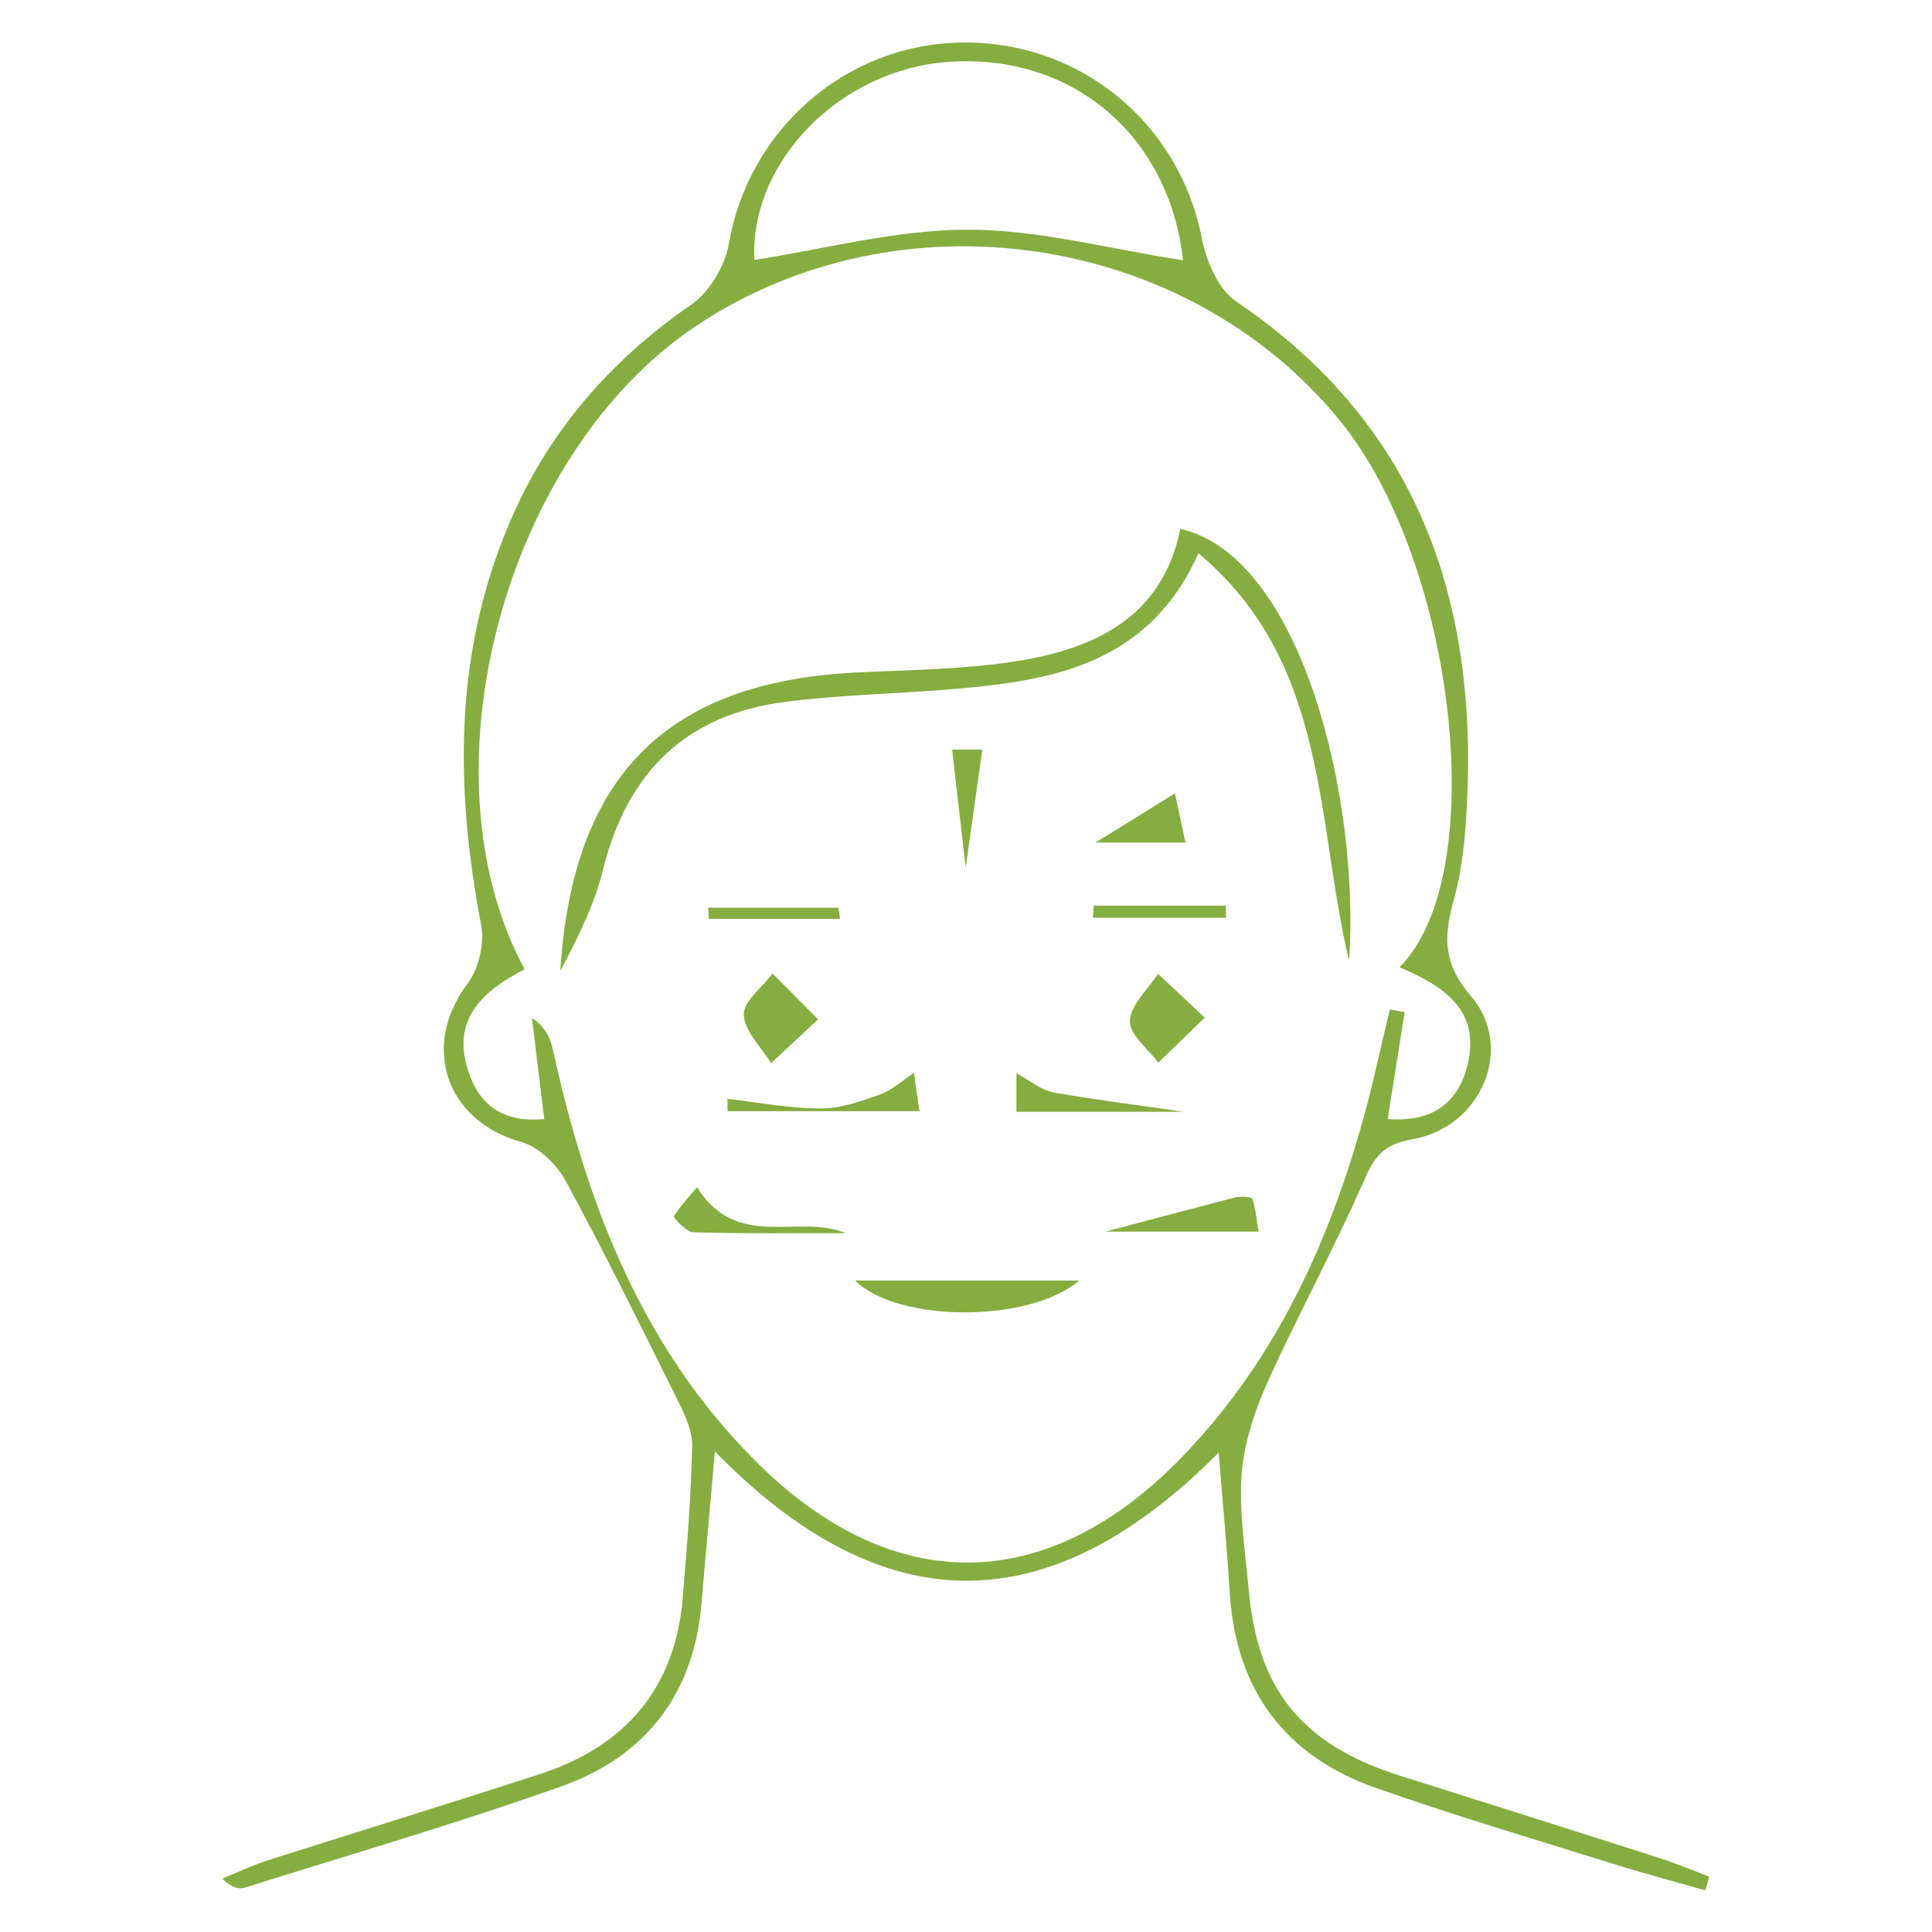 <?xml version="1.0" encoding="UTF-8"?> <svg xmlns="http://www.w3.org/2000/svg" xmlns:xlink="http://www.w3.org/1999/xlink" version="1.1" id="Layer_1" x="0px" y="0px" viewBox="0 0 64 64" style="enable-background:new 0 0 64 64;" xml:space="preserve"> <style type="text/css"> .st0{fill:#85AD40;} .st1{fill-rule:evenodd;clip-rule:evenodd;fill:#85AD40;} </style> <path class="st0" d="M89.85,44.87c-0.11-0.03-0.22-0.07-0.33-0.1c-0.23-0.07-0.46-0.14-0.69-0.22c-0.27-0.09-0.42-0.28-0.45-0.57 c-0.01-0.14-0.02-0.29-0.04-0.46c-0.52,0.53-1.03,0.53-1.55,0c-0.02,0.18-0.03,0.33-0.04,0.47c-0.02,0.23-0.13,0.43-0.34,0.51 c-0.36,0.15-0.74,0.25-1.12,0.38c-0.01-0.01-0.01-0.03-0.02-0.04c0.03-0.01,0.05-0.03,0.08-0.04c0.28-0.09,0.57-0.19,0.86-0.27 c0.29-0.09,0.46-0.27,0.48-0.59c0-0.03,0.01-0.06,0.01-0.1c0.03-0.24,0.01-0.47-0.15-0.68c-0.11-0.14-0.15-0.33-0.23-0.49 c-0.02-0.05-0.08-0.1-0.13-0.11c-0.24-0.06-0.32-0.29-0.18-0.48c0.04-0.05,0.06-0.13,0.05-0.19c-0.11-0.52-0.08-1.02,0.22-1.47 c0.11-0.16,0.26-0.29,0.41-0.42c0.07-0.06,0.12-0.11,0.14-0.21c0.05-0.36,0.36-0.62,0.73-0.61c0.37,0,0.66,0.26,0.72,0.63 c0.01,0.06,0.05,0.13,0.1,0.17c0.57,0.37,0.75,0.92,0.72,1.57c0,0.09-0.02,0.18-0.04,0.27c-0.02,0.11-0.04,0.21,0.06,0.32 c0.13,0.16,0.02,0.39-0.18,0.43c-0.09,0.02-0.12,0.05-0.15,0.13c-0.1,0.23-0.22,0.45-0.33,0.67c-0.01,0.02-0.04,0.05-0.04,0.07 c0.01,0.23,0.01,0.47,0.06,0.7c0.06,0.25,0.27,0.35,0.5,0.42c0.3,0.09,0.59,0.18,0.88,0.28C89.86,44.84,89.85,44.85,89.85,44.87z M88.9,42.02c0.28-0.28,0.18-1.22-0.16-1.66c-0.45-0.58-1.29-0.74-1.93-0.36c-0.31,0.18-0.52,0.45-0.64,0.8 c-0.13,0.41-0.12,0.82,0.02,1.24c-0.12,0.06-0.21,0.14-0.17,0.29c0.03,0.11,0.1,0.18,0.25,0.17c-0.02-0.11-0.04-0.22-0.05-0.32 c0.02,0,0.03-0.01,0.05-0.01c0.01,0.05,0.02,0.1,0.03,0.15c0.1,0.46,0.27,0.88,0.6,1.22c0.41,0.43,0.9,0.44,1.32,0.01 c0.34-0.35,0.51-0.78,0.62-1.25c0.01-0.05,0.02-0.09,0.04-0.14c0.01,0,0.03,0.01,0.04,0.01c-0.02,0.11-0.03,0.22-0.05,0.34 c0.15,0,0.23-0.07,0.25-0.18C89.14,42.16,89.04,42.08,88.9,42.02z M88.23,39.88c-0.01-0.39-0.34-0.67-0.71-0.64 c-0.35,0.03-0.64,0.33-0.6,0.64C87.35,39.7,87.78,39.7,88.23,39.88z"></path> <path class="st0" d="M105.2,44.87c-0.09-0.03-0.18-0.05-0.26-0.08c-0.25-0.08-0.5-0.15-0.75-0.24c-0.28-0.1-0.43-0.3-0.45-0.6 c-0.01-0.13-0.02-0.27-0.03-0.44c-0.52,0.52-1.03,0.53-1.55,0c-0.02,0.18-0.03,0.32-0.04,0.47c-0.02,0.28-0.17,0.47-0.43,0.56 c-0.32,0.11-0.65,0.21-0.98,0.31c-0.02,0.01-0.04,0-0.07-0.03c0.05-0.02,0.1-0.04,0.15-0.06c0.27-0.09,0.55-0.17,0.83-0.26 c0.27-0.09,0.42-0.26,0.44-0.55c0.01-0.15,0.02-0.31,0.03-0.46c0-0.04-0.02-0.09-0.04-0.13c-0.11-0.23-0.23-0.46-0.35-0.68 c-0.03-0.05-0.08-0.11-0.14-0.12c-0.23-0.06-0.31-0.3-0.17-0.49c0.03-0.05,0.05-0.12,0.04-0.18c-0.08-0.42-0.08-0.84,0.09-1.24 c0.12-0.28,0.31-0.5,0.56-0.67c0.06-0.04,0.1-0.12,0.12-0.19c0.06-0.35,0.36-0.61,0.71-0.62c0.37-0.01,0.68,0.25,0.74,0.6 c0.01,0.07,0.05,0.16,0.11,0.19c0.58,0.39,0.76,0.95,0.71,1.62c-0.01,0.08-0.02,0.16-0.04,0.24c-0.03,0.11-0.03,0.19,0.06,0.29 c0.14,0.16,0.03,0.41-0.18,0.44c-0.09,0.02-0.12,0.06-0.15,0.13c-0.09,0.21-0.2,0.41-0.3,0.62c-0.04,0.09-0.07,0.19-0.08,0.28 c-0.01,0.12,0.01,0.23,0.02,0.35c0.03,0.31,0.16,0.48,0.47,0.58c0.26,0.08,0.53,0.17,0.79,0.25c0.05,0.02,0.1,0.04,0.15,0.06 C105.21,44.84,105.21,44.85,105.2,44.87z M104.26,42.02c0.28-0.28,0.18-1.24-0.18-1.68c-0.47-0.58-1.36-0.71-1.99-0.29 c-0.59,0.4-0.85,1.38-0.53,1.98c-0.13,0.07-0.23,0.15-0.17,0.31c0.03,0.11,0.11,0.16,0.23,0.15c-0.01-0.11-0.03-0.21-0.04-0.31 c0.05,0.03,0.06,0.07,0.07,0.11c0.1,0.47,0.28,0.91,0.63,1.26c0.42,0.42,0.9,0.41,1.31-0.01c0.29-0.3,0.46-0.68,0.57-1.08 c0.03-0.1,0.05-0.2,0.07-0.3c0.02,0,0.03,0.01,0.05,0.01c-0.02,0.11-0.03,0.22-0.05,0.33c0.15,0.01,0.22-0.06,0.25-0.17 C104.51,42.15,104.39,42.08,104.26,42.02z M103.6,39.85c-0.04-0.39-0.34-0.64-0.72-0.61c-0.34,0.02-0.61,0.31-0.6,0.61 c0.22-0.03,0.44-0.09,0.66-0.09C103.15,39.75,103.37,39.81,103.6,39.85z"></path> <path class="st0" d="M92.76,37.28c0.08-0.03,0.16-0.06,0.23-0.08c0.25-0.08,0.5-0.15,0.75-0.24c0.26-0.09,0.41-0.26,0.43-0.54 c0-0.04,0.01-0.09,0.01-0.13c0.03-0.24,0.04-0.46-0.14-0.66c-0.08-0.1-0.13-0.23-0.18-0.36c-0.05-0.13-0.08-0.25-0.27-0.29 c-0.17-0.03-0.24-0.28-0.12-0.41c0.1-0.11,0.08-0.2,0.06-0.32c-0.09-0.47-0.06-0.92,0.2-1.33c0.12-0.18,0.3-0.32,0.46-0.49 c0.05-0.05,0.1-0.11,0.12-0.17c0.08-0.4,0.36-0.64,0.74-0.64c0.37,0,0.65,0.26,0.72,0.66c0.01,0.04,0.04,0.1,0.08,0.12 c0.66,0.45,0.82,1.09,0.7,1.83c-0.02,0.12-0.05,0.22,0.05,0.33c0.13,0.14,0.03,0.39-0.17,0.43c-0.11,0.02-0.14,0.08-0.18,0.17 c-0.09,0.21-0.2,0.4-0.29,0.6c-0.04,0.08-0.05,0.18-0.07,0.27c-0.01,0.05,0,0.11,0,0.16c0.01,0.26,0.03,0.51,0.29,0.69 c-0.17-0.03-0.3-0.19-0.32-0.37c-0.02-0.17-0.03-0.34-0.05-0.54c-0.23,0.23-0.47,0.4-0.78,0.4c-0.31,0-0.54-0.17-0.77-0.4 c-0.02,0.18-0.03,0.33-0.04,0.48c-0.02,0.22-0.12,0.42-0.32,0.5c-0.37,0.15-0.75,0.26-1.13,0.39C92.77,37.31,92.77,37.3,92.76,37.28 z M96.38,34.48c0.28-0.26,0.18-1.2-0.15-1.64c-0.44-0.59-1.3-0.76-1.95-0.38c-0.31,0.18-0.52,0.44-0.63,0.78 c-0.14,0.42-0.13,0.83,0.02,1.25c-0.13,0.06-0.22,0.16-0.16,0.32c0.04,0.1,0.11,0.16,0.24,0.13c-0.02-0.11-0.03-0.21-0.05-0.31 c0.01,0,0.03-0.01,0.04-0.01c0.01,0.05,0.03,0.1,0.04,0.14c0.11,0.48,0.29,0.92,0.65,1.26c0.39,0.37,0.85,0.37,1.24-0.01 c0.36-0.35,0.54-0.8,0.65-1.28c0.01-0.04,0.02-0.09,0.04-0.13c0.01,0,0.03,0.01,0.04,0.01c-0.02,0.1-0.03,0.21-0.05,0.32 c0.14,0.01,0.22-0.05,0.24-0.17C96.64,34.61,96.52,34.54,96.38,34.48z M95.7,32.33c0.02-0.34-0.27-0.63-0.63-0.64 c-0.38-0.01-0.68,0.27-0.68,0.64C94.83,32.16,95.27,32.16,95.7,32.33z"></path> <path class="st0" d="M78.98,42.65c-0.02-0.04-0.05-0.07-0.07-0.11c-0.03-0.09-0.08-0.15-0.19-0.18c-0.21-0.04-0.28-0.3-0.14-0.46 c0.06-0.07,0.07-0.13,0.05-0.21c-0.1-0.48-0.1-0.96,0.17-1.38c0.12-0.19,0.32-0.34,0.47-0.51c0.05-0.05,0.1-0.11,0.11-0.17 c0.06-0.37,0.36-0.64,0.73-0.64c0.36,0,0.66,0.26,0.73,0.62c0.01,0.06,0.04,0.14,0.09,0.17c0.58,0.38,0.76,0.94,0.72,1.6 c-0.01,0.09-0.02,0.18-0.04,0.27c-0.03,0.11-0.03,0.19,0.06,0.28c0.13,0.15,0.04,0.39-0.17,0.44c-0.11,0.02-0.14,0.08-0.18,0.17 c-0.08,0.19-0.18,0.37-0.27,0.56c-0.22,0.47-0.08,1.17,0.44,1.26c0.28,0.05,0.55,0.17,0.83,0.25c0.03,0.01,0.05,0.03,0.07,0.06 c-0.03,0-0.07,0-0.1-0.01c-0.3-0.09-0.6-0.19-0.9-0.29c-0.29-0.1-0.45-0.31-0.47-0.62c-0.01-0.13-0.02-0.25-0.04-0.42 c-0.52,0.53-1.03,0.53-1.55,0c-0.02,0.2-0.02,0.36-0.05,0.52c-0.02,0.16-0.1,0.3-0.24,0.4c-0.01-0.02-0.02-0.03-0.01-0.03 c0.26-0.26,0.21-0.6,0.23-0.92c0-0.05-0.04-0.1-0.07-0.16C79.13,42.98,79.05,42.81,78.98,42.65c0.04,0.06,0.08,0.12,0.12,0.18 c0.12,0.18,0.22,0.37,0.36,0.52c0.4,0.43,0.89,0.44,1.31,0.02c0.34-0.35,0.52-0.78,0.62-1.25c0.01-0.05,0.03-0.1,0.04-0.15 c0.02,0,0.03,0.01,0.05,0.01c-0.02,0.11-0.04,0.21-0.06,0.33c0.14,0,0.22-0.06,0.25-0.18c0.04-0.17-0.09-0.24-0.22-0.31 c0.28-0.25,0.18-1.22-0.16-1.66c-0.46-0.59-1.36-0.74-1.99-0.31c-0.32,0.21-0.52,0.52-0.61,0.89c-0.08,0.37-0.08,0.74,0.07,1.1 c-0.12,0.05-0.21,0.13-0.18,0.28c0.02,0.12,0.1,0.18,0.24,0.19c-0.01-0.11-0.02-0.22-0.04-0.33c0.01,0,0.03,0,0.04-0.01 C78.87,42.21,78.93,42.43,78.98,42.65z M80.78,39.7c-0.03-0.41-0.36-0.69-0.75-0.65c-0.33,0.04-0.61,0.36-0.56,0.64 C79.91,39.52,80.34,39.52,80.78,39.7z"></path> <path class="st0" d="M81.74,22.03c-0.32-0.12-0.64-0.22-0.95-0.36c-0.2-0.1-0.26-0.32-0.27-0.54c-0.01-0.12-0.01-0.24-0.02-0.4 c-0.24,0.22-0.46,0.4-0.77,0.4c-0.31,0-0.54-0.17-0.77-0.39c-0.03,0.22-0.04,0.43-0.09,0.62c-0.06,0.21-0.21,0.34-0.44,0.37 c0.04-0.02,0.08-0.04,0.12-0.07c0.19-0.12,0.28-0.28,0.31-0.51c0.04-0.32,0.02-0.61-0.19-0.87c-0.06-0.07-0.09-0.16-0.11-0.25 c-0.05-0.14-0.08-0.26-0.27-0.3c-0.17-0.04-0.23-0.29-0.11-0.42c0.09-0.09,0.07-0.17,0.05-0.27c-0.11-0.55-0.05-1.07,0.3-1.52 c0.03-0.03,0.05-0.07,0.08-0.1c0.22-0.17,0.39-0.36,0.48-0.65c0.09-0.28,0.45-0.43,0.74-0.38c0.33,0.06,0.56,0.3,0.62,0.63 c0.01,0.06,0.06,0.14,0.11,0.17c0.43,0.29,0.65,0.69,0.69,1.19c0.02,0.24-0.03,0.49-0.04,0.73c0,0.06,0.01,0.12,0.04,0.17 c0.15,0.2,0.07,0.43-0.17,0.5c-0.05,0.01-0.1,0.06-0.13,0.11c-0.12,0.23-0.23,0.46-0.35,0.69c-0.01,0.02-0.04,0.05-0.04,0.07 c0.01,0.23,0.01,0.46,0.06,0.68c0.06,0.25,0.26,0.36,0.5,0.43c0.21,0.06,0.42,0.13,0.64,0.2C81.75,21.98,81.74,22,81.74,22.03z M78.37,19.38c0.02,0,0.03-0.01,0.05-0.01c0.02,0.06,0.03,0.13,0.05,0.19c0.1,0.42,0.26,0.82,0.56,1.14 c0.45,0.49,0.98,0.48,1.42-0.02c0.3-0.34,0.46-0.74,0.55-1.18c0.01-0.05,0.02-0.1,0.04-0.14c0.01,0,0.03,0.01,0.04,0.01 c-0.02,0.11-0.03,0.22-0.05,0.34c0.14,0,0.21-0.06,0.24-0.17c0.04-0.17-0.07-0.25-0.21-0.31c0.28-0.27,0.17-1.24-0.18-1.68 c-0.45-0.57-1.33-0.71-1.95-0.32c-0.31,0.2-0.52,0.48-0.62,0.83c-0.11,0.4-0.11,0.79,0.05,1.19c-0.13,0.06-0.22,0.15-0.17,0.3 c0.03,0.11,0.11,0.17,0.25,0.16C78.41,19.59,78.39,19.49,78.37,19.38z M79.05,17.09c0.45-0.17,0.89-0.19,1.32,0 c0.03-0.32-0.24-0.61-0.59-0.64C79.42,16.41,79.11,16.66,79.05,17.09z"></path> <path class="st0" d="M93.48,41.71c0.07,0.03,0.13,0.06,0.18,0.08c-0.02-0.08-0.07-0.17-0.05-0.22c0.03-0.07,0.11-0.11,0.18-0.16 c0.48-0.34,1.17-0.29,1.61,0.09c0.13,0.11,0.03,0.18-0.01,0.31c0.2-0.16,0.26-0.03,0.33,0.11c0.18,0.41,0.17,0.81-0.03,1.2 c-0.06,0.13-0.13,0.2-0.29,0.08c0.16,0.23-0.02,0.3-0.15,0.39c-0.54,0.33-1.06,0.27-1.58-0.1c-0.05,0.5-0.09,0.99-0.14,1.48 c-0.01,0-0.03,0-0.04,0c0.03-0.74,0.1-1.48,0.24-2.21c-0.01,0-0.03-0.01-0.04-0.01c-0.07,0.19-0.13,0.38-0.2,0.57 c-0.02-0.01-0.03-0.01-0.05-0.02c0.03-0.09,0.07-0.18,0.1-0.28c0.03-0.1,0.05-0.21,0.07-0.31c0.02-0.1,0.03-0.21,0.04-0.31 c-0.02-0.01-0.03-0.01-0.05-0.02c-0.1,0.28-0.2,0.56-0.31,0.84c-0.02-0.01-0.03-0.01-0.05-0.02c0.09-0.31,0.27-0.6,0.26-0.94 c-0.02-0.01-0.03-0.01-0.05-0.02c-0.14,0.31-0.27,0.62-0.41,0.93c-0.01-0.01-0.03-0.01-0.04-0.02c0.1-0.26,0.2-0.51,0.3-0.77 c-0.02-0.01-0.03-0.02-0.05-0.02c-0.03,0.06-0.06,0.11-0.08,0.17c-0.04,0.08-0.07,0.17-0.11,0.25c-0.23,0.38-0.28,0.78-0.14,1.21 c0.09,0.29,0.06,0.7-0.03,1c-0.02-0.04-0.03-0.06-0.03-0.08c0.1-0.46,0.01-0.91-0.08-1.37c-0.02-0.11-0.01-0.24,0.03-0.34 c0.17-0.43,0.36-0.85,0.55-1.28C93.39,41.85,93.43,41.79,93.48,41.71z M93.83,41.92c-0.01,0.01-0.02,0.02-0.03,0.03 c-0.09-0.05-0.19-0.1-0.28-0.15c-0.15,0.17-0.21,0.37-0.18,0.47c0.05-0.03,0.11-0.06,0.16-0.09c0.05,0.11,0.22,0.14,0.19,0.31 c-0.01,0.06,0.04,0.13,0.05,0.2c0.01,0.06,0.02,0.11,0.02,0.17c0,0.05-0.04,0.13-0.02,0.15c0.1,0.11,0.03,0.19-0.03,0.27 c-0.06,0.08-0.04,0.14,0.04,0.2c0.42,0.33,1.04,0.35,1.48,0.05c0.13-0.09,0.18-0.17,0.07-0.3c-0.03-0.04-0.05-0.09-0.07-0.13 c0.01-0.01,0.02-0.02,0.02-0.03c0.09,0.05,0.19,0.1,0.28,0.15c0.31-0.41,0.31-1.04,0.01-1.41c-0.1,0.05-0.2,0.1-0.29,0.15 c0.02-0.1,0.07-0.17,0.1-0.25c0.02-0.04,0.01-0.12-0.02-0.15c-0.42-0.43-1.3-0.39-1.68,0.07C93.72,41.72,93.77,41.82,93.83,41.92z"></path> <path class="st0" d="M88.65,36.63c-0.24-0.21-0.13-0.52-0.21-0.78c-0.78,0.5-0.89,0.5-1.55-0.02c-0.01,0.13-0.02,0.25-0.03,0.37 c-0.01,0.26-0.11,0.48-0.35,0.61c-0.04,0.02-0.09,0.04-0.15,0.02c0.04-0.02,0.08-0.05,0.12-0.07c0.17-0.09,0.28-0.24,0.31-0.43 c0.02-0.18,0.03-0.36,0.04-0.54c0-0.04-0.02-0.08-0.04-0.12c-0.12-0.23-0.23-0.47-0.35-0.7c-0.02-0.04-0.07-0.09-0.12-0.1 c-0.26-0.07-0.33-0.3-0.17-0.51c0.03-0.04,0.05-0.12,0.03-0.17c-0.08-0.37-0.09-0.73,0.03-1.09c0.11-0.34,0.31-0.61,0.62-0.82 c0.06-0.04,0.1-0.12,0.11-0.18c0.06-0.35,0.36-0.62,0.71-0.63c0.35-0.01,0.67,0.23,0.73,0.57c0.02,0.13,0.09,0.21,0.19,0.29 c0.54,0.4,0.69,0.95,0.63,1.59c-0.01,0.07-0.02,0.14-0.04,0.21c-0.03,0.11-0.03,0.19,0.05,0.29c0.14,0.16,0.04,0.41-0.18,0.44 c-0.1,0.02-0.12,0.07-0.16,0.15c-0.1,0.22-0.22,0.44-0.33,0.66c-0.03,0.05-0.05,0.12-0.05,0.18C88.53,36.11,88.51,36.39,88.65,36.63 z M89,34.33c0.28-0.26,0.18-1.22-0.16-1.67c-0.45-0.58-1.34-0.73-1.98-0.31c-0.32,0.21-0.52,0.5-0.61,0.87 c-0.09,0.38-0.09,0.75,0.06,1.12c-0.12,0.05-0.21,0.13-0.18,0.28c0.02,0.12,0.1,0.18,0.24,0.18c-0.02-0.11-0.03-0.22-0.05-0.34 c0.03,0.02,0.04,0.02,0.05,0.03c0.01,0.04,0.02,0.07,0.03,0.11c0.1,0.47,0.27,0.9,0.61,1.25c0.41,0.42,0.9,0.42,1.31,0 c0.33-0.34,0.51-0.76,0.61-1.22c0.01-0.06,0.03-0.12,0.04-0.17c0.01,0,0.03,0.01,0.04,0.01c-0.02,0.11-0.03,0.22-0.05,0.33 c0.14,0.01,0.22-0.06,0.25-0.17C89.26,34.47,89.15,34.39,89,34.33z M88.33,32.18c0-0.38-0.32-0.66-0.69-0.65 c-0.35,0.02-0.66,0.32-0.62,0.64C87.45,32.01,87.89,32,88.33,32.18z"></path> <path class="st0" d="M102.12,28.34c-0.05,0.34,0.03,0.7-0.26,0.91c-0.18,0.13-0.4,0.19-0.62,0.25c0.26-0.16,0.62-0.16,0.73-0.49 c0.1-0.28,0.14-0.59,0.01-0.91c0.05,0.04,0.07,0.06,0.09,0.08c0.09,0.1,0.17,0.2,0.27,0.29c0.35,0.3,0.74,0.3,1.09,0 c0.41-0.34,0.6-0.81,0.72-1.31c0.01-0.05,0.02-0.1,0.04-0.16c0-0.01,0.02-0.01,0.05-0.03c-0.02,0.12-0.04,0.23-0.06,0.34 c0.14,0.02,0.21-0.05,0.25-0.16c0.04-0.12-0.02-0.21-0.2-0.32c0.3-0.31,0.15-1.31-0.26-1.75c-0.51-0.55-1.42-0.62-2.01-0.15 c-0.52,0.41-0.75,1.44-0.43,1.91c-0.05,0.03-0.11,0.06-0.13,0.08c-0.01-0.11-0.01-0.22-0.02-0.33c-0.11-0.74,0.04-1.37,0.7-1.82 c0.04-0.03,0.08-0.09,0.08-0.14c0.06-0.38,0.35-0.65,0.72-0.66c0.36-0.01,0.67,0.24,0.74,0.61c0.02,0.1,0.06,0.17,0.15,0.23 c0.56,0.39,0.72,0.94,0.67,1.59c-0.01,0.07-0.02,0.15-0.03,0.22c-0.03,0.11-0.04,0.2,0.05,0.3c0.13,0.15,0.04,0.4-0.17,0.44 c-0.11,0.02-0.14,0.08-0.18,0.16c-0.1,0.21-0.21,0.42-0.31,0.63c-0.01,0.02-0.03,0.04-0.04,0.07c-0.16,0.42,0.1,0.98,0.52,1.11 c0.26,0.09,0.53,0.17,0.79,0.25c0.04,0.01,0.08,0.03,0.11,0.08c-0.02,0-0.05,0-0.07,0c-0.32-0.1-0.65-0.19-0.96-0.3 c-0.26-0.09-0.41-0.29-0.44-0.58c-0.01-0.14-0.02-0.28-0.04-0.45C103.16,28.86,102.65,28.88,102.12,28.34z M102.24,24.7 c0.44-0.18,0.88-0.18,1.32,0c-0.02-0.38-0.32-0.66-0.68-0.65C102.53,24.06,102.24,24.35,102.24,24.7z"></path> <path class="st0" d="M92.81,29.82c0.02-0.13,0.02-0.26,0.06-0.38c0.11-0.34,0.08-0.68,0.04-1.02c-0.02-0.15-0.04-0.3,0.05-0.43 c0.02-0.02-0.01-0.09-0.03-0.12c-0.08-0.13-0.17-0.26-0.26-0.39c-0.06-0.08-0.04-0.13,0.04-0.18c0.31-0.15,0.62-0.29,0.93-0.44 c0.09-0.05,0.14-0.01,0.17,0.08c0.02,0.07,0.04,0.13,0.06,0.2c0.04,0.1,0.02,0.24,0.17,0.27c0.02,0.01,0.03,0.07,0.04,0.09 c0.09,0.03,0.17,0.05,0.25,0.09c0.01,0.01-0.03,0.11-0.04,0.15c0.04,0.04,0.13,0.11,0.13,0.12c-0.04,0.07-0.11,0.13-0.13,0.19 c-0.01,0.06-0.02,0.13-0.03,0.19c-0.01,0.03-0.03,0.06-0.02,0.08c0.05,0.17,0.09,0.34,0.15,0.5c0.04,0.1,0.04,0.17-0.07,0.22 c-0.11,0.05-0.22,0.1-0.33,0.16c-0.09,0.04-0.15,0.02-0.19-0.07c-0.04-0.09-0.09-0.17-0.14-0.25c-0.01,0.01-0.02,0.01-0.04,0.02 c-0.06,0.31-0.12,0.61-0.18,0.92c-0.01,0-0.03,0-0.04,0c0.02-0.16,0.03-0.31,0.05-0.47c0.02-0.12,0.07-0.25,0.08-0.37 c0.01-0.27,0.13-0.46,0.35-0.59c0.12-0.07,0.25-0.14,0.37-0.21c-0.01-0.02-0.02-0.04-0.02-0.07c-0.25,0.07-0.49,0.14-0.74,0.2 c0-0.01-0.01-0.02-0.01-0.03c0.3-0.13,0.6-0.26,0.9-0.38c-0.01-0.02-0.01-0.03-0.02-0.05c-0.36-0.01-0.7,0.07-1,0.29 c-0.01-0.02-0.02-0.04-0.03-0.07c0.16-0.07,0.32-0.16,0.48-0.22c0.16-0.07,0.33-0.12,0.49-0.18c-0.01-0.03-0.02-0.05-0.03-0.08 c-0.4,0.05-0.77,0.16-1.1,0.42c0.2-0.31,0.57-0.34,0.84-0.53c-0.27,0.01-0.5,0.12-0.71,0.28c-0.09,0.07-0.18,0.15-0.25,0.24 c-0.05,0.07-0.08,0.16-0.09,0.24c-0.01,0.07,0,0.14,0.02,0.21c0.09,0.47-0.01,0.92-0.12,1.37C92.83,29.82,92.82,29.82,92.81,29.82z M93.77,27.04c-0.34,0.16-0.66,0.31-1,0.47c0.1,0.14,0.18,0.27,0.25,0.36c0.29-0.18,0.57-0.34,0.86-0.51 C93.84,27.28,93.81,27.17,93.77,27.04z M94.13,28.28c-0.17,0.14-0.32,0.25-0.46,0.39c-0.03,0.03-0.01,0.1-0.02,0.16 c0.05,0,0.1,0.01,0.14-0.01c0.1-0.04,0.19-0.1,0.29-0.13c0.15-0.04,0.16-0.13,0.1-0.25C94.17,28.4,94.16,28.36,94.13,28.28z M93.88,29.17c0.17-0.08,0.31-0.15,0.47-0.22c-0.04-0.09-0.08-0.17-0.13-0.25c-0.17,0.08-0.31,0.14-0.46,0.22 C93.8,29.01,93.83,29.08,93.88,29.17z M93.74,26.98c-0.01-0.02-0.02-0.04-0.03-0.06c-0.33,0.16-0.66,0.32-0.99,0.47 c0.01,0.02,0.02,0.04,0.03,0.06C93.07,27.29,93.4,27.13,93.74,26.98z"></path> <path class="st0" d="M101.69,35c0.08,0.02,0.16,0.05,0.23,0.07c-0.02,0.06-0.04,0.12-0.05,0.17c0.04,0.04,0.13,0.1,0.12,0.12 c-0.04,0.07-0.1,0.13-0.15,0.18c0.02,0.07,0.02,0.15,0.05,0.22c0.05,0.14,0.11,0.28,0.16,0.42c0.06,0.17,0.05,0.21-0.13,0.28 c-0.13,0.05-0.27,0.1-0.4,0.16c-0.14,0.06-0.27,0.1-0.34-0.15c-0.07,0.32-0.12,0.58-0.18,0.85c-0.01,0-0.02,0-0.03,0 c0.02-0.16,0.03-0.32,0.06-0.48c0.02-0.1,0.07-0.19,0.07-0.29c0-0.33,0.14-0.56,0.44-0.71c0.1-0.05,0.19-0.11,0.28-0.18 c-0.26-0.02-0.5,0.09-0.74,0.17c0-0.02-0.01-0.03-0.01-0.05c0.29-0.13,0.59-0.25,0.88-0.38c-0.01-0.02-0.01-0.03-0.02-0.05 c-0.36-0.01-0.69,0.08-1,0.29c-0.01-0.02-0.02-0.04-0.03-0.06c0.16-0.07,0.32-0.15,0.48-0.22c0.16-0.07,0.33-0.12,0.49-0.19 c-0.01-0.03-0.02-0.06-0.03-0.09c-0.19,0.05-0.39,0.07-0.57,0.14c-0.18,0.07-0.35,0.18-0.54,0.29c0.22-0.3,0.58-0.34,0.85-0.52 c-0.28,0.02-0.52,0.13-0.73,0.3c-0.07,0.06-0.14,0.14-0.21,0.2c-0.1,0.09-0.14,0.2-0.11,0.33c0.1,0.49,0.03,0.98-0.08,1.46 c-0.01,0.02-0.02,0.04-0.06,0.05c0.02-0.1,0.02-0.21,0.05-0.31c0.12-0.39,0.1-0.78,0.04-1.18c-0.03-0.18,0.01-0.32,0.15-0.43 c0.09-0.07,0.09-0.14,0.06-0.25c-0.03-0.12-0.01-0.25-0.02-0.37c-0.01-0.1-0.03-0.21-0.07-0.3c-0.07-0.2-0.06-0.22,0.13-0.3 c0,0,0.01,0,0.02-0.01c0.31-0.12,0.3-0.12,0.43,0.18c0.04,0.08,0.12,0.15,0.18,0.22C101.48,34.72,101.59,34.86,101.69,35z M101.83,35.74c-0.08,0.04-0.14,0.07-0.2,0.11c-0.07,0.04-0.15,0.08-0.22,0.13c-0.21,0.16-0.25,0.3-0.12,0.53 c0.02,0.03,0.1,0.07,0.13,0.06c0.18-0.06,0.36-0.13,0.54-0.21c0.03-0.02,0.07-0.09,0.06-0.13C101.97,36.08,101.9,35.92,101.83,35.74 z M101.48,34.86c-0.07-0.26-0.17-0.32-0.42-0.22c-0.06,0.02-0.13,0.06-0.19,0.07c-0.12,0.03-0.16,0.12-0.15,0.23 c0.01,0.09,0.05,0.19,0.07,0.27C101.02,35.09,101.25,34.98,101.48,34.86z M100.76,34.68c0.15-0.06,0.28-0.11,0.42-0.16 c-0.05-0.11-0.08-0.2-0.13-0.3c-0.06,0.09-0.09,0.18-0.15,0.21c-0.06,0.02-0.15-0.03-0.25-0.06 C100.69,34.48,100.72,34.57,100.76,34.68z"></path> <path class="st0" d="M82.44,22.29c-0.04-0.34-0.09-0.69-0.12-1.03c-0.01-0.15,0.02-0.3,0.04-0.45c0.03-0.16-0.02-0.28-0.14-0.4 c-0.2-0.21-0.43-0.36-0.71-0.45c-0.06-0.02-0.13-0.03-0.2-0.01c0.27,0.19,0.64,0.22,0.85,0.53c-0.18-0.1-0.34-0.21-0.52-0.28 c-0.19-0.07-0.39-0.1-0.58-0.15c-0.01,0.02-0.02,0.04-0.03,0.05c0.04,0.03,0.08,0.07,0.12,0.09c0.23,0.1,0.46,0.19,0.7,0.28 c0.05,0.02,0.09,0.06,0.13,0.11c-0.32-0.18-0.65-0.27-1.01-0.26c-0.01,0.02-0.01,0.03-0.02,0.05c0.29,0.13,0.59,0.25,0.88,0.38 c0,0.01-0.01,0.02-0.01,0.03c-0.24-0.07-0.49-0.13-0.73-0.2c-0.01,0.02-0.02,0.04-0.02,0.06c0.1,0.06,0.2,0.12,0.3,0.17 c0.29,0.15,0.44,0.38,0.43,0.71c0,0.09,0.05,0.18,0.06,0.28c0.03,0.16,0.05,0.32,0.07,0.48c-0.01,0-0.03,0-0.04,0 c-0.06-0.3-0.12-0.61-0.19-0.97c-0.06,0.1-0.11,0.16-0.14,0.23c-0.06,0.14-0.13,0.2-0.26,0.1c-0.02-0.02-0.05-0.02-0.07-0.04 c-0.1-0.05-0.24-0.08-0.28-0.16c-0.04-0.07,0.05-0.2,0.08-0.3c0.03-0.11,0.05-0.23,0.07-0.34c0.01-0.03-0.01-0.08-0.03-0.1 c-0.08-0.08-0.06-0.14,0.01-0.17c-0.06-0.07-0.11-0.14-0.17-0.21c0.05-0.04,0.09-0.07,0.13-0.11c-0.01-0.05-0.06-0.15-0.05-0.16 c0.06-0.04,0.15-0.06,0.23-0.09c0.03-0.03,0.08-0.07,0.12-0.12c0.05-0.07,0.08-0.16,0.11-0.24c0.01-0.03,0.02-0.07,0.03-0.11 c0.06-0.23,0.07-0.24,0.29-0.13c0.27,0.13,0.54,0.26,0.81,0.38c0.1,0.05,0.12,0.1,0.06,0.2c-0.09,0.13-0.18,0.25-0.26,0.39 c-0.02,0.04-0.01,0.09,0,0.14c0.01,0.09,0.07,0.18,0.05,0.26c-0.08,0.47-0.06,0.93,0.06,1.38c0.01,0.05,0.01,0.1,0.02,0.16 C82.49,22.29,82.47,22.29,82.44,22.29z M81.46,19.82c0.3,0.18,0.57,0.35,0.85,0.52c0.07-0.11,0.15-0.23,0.24-0.37 c-0.35-0.16-0.67-0.31-1-0.47C81.51,19.63,81.48,19.74,81.46,19.82z M81.21,20.76c-0.16,0.3-0.15,0.3,0.1,0.42 c0.08,0.04,0.15,0.08,0.23,0.11c0.04,0.01,0.09,0,0.14,0c-0.01-0.05,0.01-0.13-0.02-0.15C81.51,21,81.36,20.88,81.21,20.76z M81.09,21.15c-0.04,0.1-0.08,0.18-0.12,0.28c0.17,0.08,0.31,0.15,0.47,0.22c0.04-0.09,0.08-0.17,0.13-0.27 C81.41,21.3,81.27,21.23,81.09,21.15z M82.59,19.92c0.01-0.02,0.02-0.04,0.03-0.07c-0.34-0.16-0.67-0.32-1.01-0.48 c-0.01,0.02-0.02,0.05-0.03,0.07C81.91,19.6,82.25,19.76,82.59,19.92z"></path> <path class="st0" d="M104.37,34.84c0.03-0.16,0.05-0.33,0.08-0.49c0.02,0,0.04,0.01,0.06,0.01c-0.02,0.11-0.04,0.22-0.06,0.34 c0.14,0.01,0.21-0.05,0.25-0.16c0.04-0.12-0.02-0.2-0.21-0.32c0.28-0.26,0.17-1.24-0.2-1.69c-0.48-0.59-1.39-0.69-2.02-0.24 c-0.56,0.4-0.81,1.41-0.48,1.94c-0.12,0.07-0.23,0.15-0.18,0.31c0.03,0.11,0.09,0.14,0.24,0.15c-0.01-0.1-0.03-0.21-0.04-0.31 c0.01,0,0.02-0.01,0.04-0.01c0.01,0.03,0.02,0.07,0.03,0.1c0.1,0.45,0.26,0.87,0.57,1.22c0.28,0.31,0.71,0.53,1.19,0.2 c0.01-0.01,0.03-0.01,0.05-0.01c-0.1,0.17-0.39,0.29-0.65,0.21c-0.23-0.07-0.44-0.2-0.66-0.31c0,0.07-0.01,0.18-0.02,0.29 c-0.03,0.4-0.17,0.59-0.55,0.71c-0.17,0.05-0.34,0.11-0.5,0.16c-0.05,0.01-0.09,0.02-0.14,0.03c0-0.02-0.01-0.03-0.01-0.05 c0.19-0.06,0.39-0.13,0.58-0.19c0.43-0.13,0.54-0.29,0.57-0.74c0.02-0.24-0.01-0.45-0.16-0.66c-0.1-0.14-0.14-0.31-0.22-0.46 c-0.03-0.05-0.09-0.11-0.15-0.13c-0.22-0.06-0.3-0.29-0.16-0.48c0.04-0.05,0.06-0.13,0.04-0.19c-0.1-0.56-0.07-1.09,0.28-1.56 c0.02-0.03,0.04-0.05,0.06-0.07c0.22-0.2,0.44-0.39,0.53-0.71c0.08-0.28,0.45-0.41,0.76-0.35c0.28,0.05,0.53,0.28,0.58,0.57 c0.02,0.12,0.07,0.19,0.17,0.26c0.55,0.4,0.71,0.96,0.65,1.61c-0.01,0.07-0.02,0.14-0.04,0.21c-0.03,0.1-0.03,0.18,0.05,0.27 c0.14,0.16,0.04,0.39-0.17,0.45C104.48,34.77,104.42,34.81,104.37,34.84L104.37,34.84z M103.82,32.08 c-0.03-0.42-0.37-0.69-0.76-0.64c-0.33,0.04-0.6,0.35-0.55,0.63C102.94,31.9,103.38,31.9,103.82,32.08z"></path> <path class="st0" d="M96.89,26.74c0.3-0.31,0.16-1.29-0.22-1.73c-0.48-0.55-1.36-0.65-1.97-0.22c-0.57,0.4-0.82,1.38-0.5,1.96 c-0.11,0.06-0.21,0.13-0.18,0.28c0.02,0.12,0.1,0.18,0.25,0.19c-0.02-0.12-0.03-0.22-0.05-0.33c0.01,0,0.03-0.01,0.04-0.01 c0.01,0.05,0.03,0.1,0.04,0.14c0.09,0.45,0.27,0.87,0.59,1.21c0.29,0.31,0.71,0.48,1.15,0.18c0.01-0.01,0.03-0.01,0.05-0.01 c-0.15,0.35-0.73,0.29-1.3-0.16c-0.01,0.15-0.02,0.28-0.03,0.42c-0.02,0.28-0.16,0.49-0.42,0.59c-0.22,0.09-0.45,0.15-0.67,0.22 c-0.02,0.01-0.05,0-0.08-0.03c0.15-0.05,0.31-0.1,0.46-0.15c0.11-0.04,0.23-0.07,0.33-0.12c0.2-0.1,0.29-0.27,0.32-0.49 c0.04-0.31,0.04-0.61-0.18-0.87c-0.07-0.08-0.1-0.19-0.13-0.29c-0.05-0.13-0.09-0.24-0.26-0.28c-0.18-0.04-0.24-0.29-0.1-0.43 c0.09-0.09,0.06-0.17,0.04-0.26c-0.11-0.56-0.06-1.1,0.32-1.55c0.21-0.25,0.46-0.44,0.58-0.78c0.1-0.28,0.46-0.39,0.75-0.32 c0.31,0.07,0.53,0.31,0.58,0.63c0.01,0.05,0.04,0.12,0.08,0.14c0.66,0.44,0.81,1.08,0.7,1.81c-0.02,0.13-0.06,0.24,0.05,0.36 c0.13,0.15,0.02,0.36-0.18,0.42c-0.06,0.02-0.12,0.06-0.2,0.09c0.04-0.16,0.08-0.33,0.12-0.5c0.01,0,0.03,0,0.04,0.01 c-0.01,0.11-0.03,0.21-0.05,0.34c0.13,0,0.21-0.05,0.24-0.17C97.14,26.88,97.04,26.8,96.89,26.74z M96.21,24.59 c0.01-0.36-0.29-0.64-0.66-0.64c-0.36,0-0.66,0.29-0.64,0.64C95.34,24.42,95.77,24.42,96.21,24.59z"></path> <path class="st0" d="M78.14,44.43c-0.04,0.09-0.1,0.18-0.13,0.27c-0.02,0.1-0.02,0.2-0.02,0.31c-0.08-0.13-0.05-0.39,0.01-0.5 c0.08-0.13,0.17-0.26,0.2-0.41c0.06-0.23,0.18-0.37,0.41-0.42c0.1-0.03,0.2-0.07,0.29-0.13c-0.22-0.08-0.43,0.04-0.65,0.03 c0.18-0.23,0.43-0.28,0.74-0.24c-0.15-0.18-0.31-0.17-0.46-0.14c-0.15,0.02-0.29,0.09-0.47,0.15c0.28-0.24,0.56-0.25,0.86-0.19 c-0.33-0.25-0.64-0.21-0.96,0.03c0.21-0.23,0.41-0.46,0.61-0.67c-0.17-0.02-0.37,0.12-0.51,0.33c-0.26,0.39-0.32,0.83-0.41,1.27 c-0.06,0.28-0.16,0.56-0.25,0.83c-0.02,0-0.03-0.01-0.05-0.01c0.04-0.18,0.09-0.36,0.13-0.53c0.03-0.12,0.08-0.24,0.11-0.36 c0.04-0.18,0.06-0.36,0.1-0.54c0.09-0.37,0.26-0.69,0.54-0.94c0.04-0.04,0.08-0.07,0.13-0.09c0.24-0.11,0.31-0.06,0.35,0.2 c0.02,0.16,0.07,0.3,0.22,0.4c0.12,0.08,0.1,0.18,0.04,0.31c-0.05,0.09-0.03,0.22-0.04,0.33c0,0.38-0.01,0.76,0,1.14 c0,0.13-0.04,0.18-0.16,0.18c-0.14,0-0.28,0-0.42,0c-0.13,0-0.19-0.05-0.18-0.19c0.01-0.14,0-0.27,0-0.41 C78.17,44.44,78.16,44.43,78.14,44.43z M78.88,43.66c-0.25,0.09-0.53,0.09-0.58,0.37c-0.05,0.3-0.05,0.62-0.07,0.95 c0.21,0,0.38,0.01,0.55,0c0.03,0,0.09-0.06,0.1-0.09C78.89,44.49,78.88,44.09,78.88,43.66z"></path> <path class="st0" d="M95.21,43.73c0.24,0.03,0.48,0.02,0.67-0.15c0.19-0.17,0.38-0.35,0.5-0.57c0.15-0.27,0.22-0.57,0.33-0.86 c0.01-0.04,0.02-0.08,0.07-0.11c-0.01,0.11-0.03,0.22-0.04,0.33c0.14,0,0.22-0.06,0.24-0.18c0.04-0.17-0.07-0.24-0.18-0.29 c0.19-0.49,0.17-0.96-0.04-1.42c-0.25-0.55-0.79-0.86-1.43-0.8c-0.93,0.08-1.32,0.68-1.4,1.55c-0.02,0-0.03-0.01-0.05-0.01 c0.01-0.09,0.01-0.18,0.03-0.27c0.07-0.47,0.29-0.84,0.69-1.11c0.05-0.03,0.1-0.11,0.11-0.18c0.06-0.36,0.35-0.62,0.72-0.62 c0.37,0,0.67,0.26,0.73,0.61c0.01,0.06,0.04,0.14,0.09,0.17c0.5,0.32,0.71,0.79,0.73,1.37c0,0.14-0.01,0.29-0.03,0.43 c-0.02,0.13-0.06,0.25,0.06,0.38c0.12,0.14,0.01,0.38-0.19,0.42c-0.1,0.02-0.12,0.07-0.16,0.15c-0.1,0.22-0.22,0.44-0.33,0.66 c-0.01,0.02-0.04,0.05-0.04,0.07c0.03,0.26,0.03,0.53,0.1,0.79c0.05,0.2,0.27,0.27,0.46,0.33c0.29,0.09,0.59,0.18,0.88,0.28 c0,0.01-0.01,0.03-0.01,0.04c-0.04-0.01-0.08-0.01-0.12-0.02c-0.29-0.09-0.57-0.18-0.86-0.27c-0.3-0.1-0.47-0.3-0.49-0.62 c-0.01-0.13-0.02-0.26-0.03-0.43C95.92,43.67,95.62,43.88,95.21,43.73z M96.09,39.75c0-0.39-0.33-0.67-0.72-0.64 c-0.34,0.03-0.62,0.34-0.58,0.64C95.22,39.58,95.65,39.58,96.09,39.75z"></path> <path class="st0" d="M101.02,27.44c-0.06,0.04-0.12,0.09-0.17,0.13c-0.1,0.09-0.11,0.19-0.1,0.33c0.02,0.19-0.01,0.38-0.03,0.57 c-0.05,0.41-0.12,0.83-0.17,1.24c0,0.02-0.01,0.04-0.04,0.06c0-0.03-0.01-0.06-0.01-0.09c0.06-0.48,0.13-0.95,0.18-1.43 c0.02-0.15,0.01-0.31,0-0.46c-0.01-0.12,0.12-0.31,0.26-0.37c0.07-0.03,0.15-0.06,0.22-0.1c0.02-0.01,0.05-0.03,0.11-0.06 c-0.05-0.03-0.1-0.04-0.1-0.06c-0.02-0.05-0.03-0.13,0-0.17c0.03-0.03,0.11-0.04,0.16-0.04c0.07,0,0.14,0.03,0.21,0.05 c0.04,0.01,0.09,0.05,0.09,0.07c0,0.14,0.1,0.15,0.19,0.18c0.25,0.09,0.38,0.29,0.52,0.53c-0.12,0-0.21,0-0.31,0 c-0.05,0.2-0.19,0.29-0.39,0.31c-0.35,0.05-0.5,0.34-0.51,0.62c-0.01,0.31-0.02,0.62-0.03,0.93c0,0.05-0.01,0.1-0.04,0.14 c0.03-0.52-0.11-1.05,0.16-1.56c-0.05,0.02-0.09,0.03-0.12,0.04c-0.04-0.06,0.09-0.12,0.37-0.19c0.14-0.03,0.27-0.08,0.41-0.12 c0-0.02-0.01-0.04-0.01-0.06c-0.27,0.02-0.54,0.04-0.82,0.06c0-0.02,0-0.03,0-0.05c0.3-0.03,0.6-0.05,0.93-0.08 c-0.33-0.24-0.66-0.12-0.98-0.1c0-0.02,0-0.03,0-0.05c0.16-0.03,0.33-0.07,0.49-0.07c0.16,0,0.32,0.05,0.49,0.09 c-0.11-0.19-0.44-0.32-0.66-0.27c-0.07,0.02-0.15,0.04-0.22,0.06C101.03,27.54,101.01,27.51,101.02,27.44c0.05,0,0.1,0.02,0.14,0 c0.2-0.08,0.39-0.04,0.58,0.02c0.08,0.03,0.17,0.03,0.25,0.05c-0.15-0.19-0.5-0.26-0.69-0.18C101.2,27.37,101.11,27.4,101.02,27.44z M101.54,27.16c-0.08-0.03-0.14-0.07-0.21-0.09c-0.04-0.01-0.09,0-0.14,0c0.02,0.04,0.03,0.1,0.06,0.12 C101.35,27.27,101.49,27.24,101.54,27.16z"></path> <path class="st0" d="M96.52,19.89c0.05-0.2,0.1-0.39,0.15-0.59c0.01,0,0.03,0,0.04,0.01c-0.01,0.1-0.03,0.21-0.05,0.32 c0.12,0.02,0.19-0.04,0.24-0.14c0.05-0.13,0-0.22-0.19-0.33c0.28-0.31,0.14-1.32-0.25-1.74c-0.52-0.56-1.42-0.63-2.03-0.15 c-0.52,0.41-0.74,1.42-0.42,1.9c-0.12,0.07-0.24,0.15-0.18,0.31c0.03,0.08,0.12,0.13,0.19,0.2c0.02-0.01,0.03-0.02,0.05-0.04 c-0.02-0.11-0.04-0.22-0.05-0.33c0.01,0,0.03-0.01,0.04-0.01c0.05,0.18,0.09,0.37,0.13,0.52c-0.08-0.04-0.17-0.1-0.26-0.14 c-0.18-0.08-0.24-0.29-0.11-0.44c0.08-0.09,0.07-0.16,0.05-0.26c-0.09-0.41-0.07-0.81,0.09-1.2c0.12-0.28,0.31-0.5,0.56-0.67 c0.05-0.03,0.09-0.1,0.11-0.16c0.09-0.4,0.37-0.66,0.74-0.65c0.38,0,0.66,0.26,0.73,0.67c0.01,0.04,0.04,0.09,0.07,0.11 c0.7,0.46,0.83,1.14,0.69,1.9c-0.02,0.09-0.02,0.15,0.05,0.23c0.13,0.15,0.08,0.38-0.1,0.44c-0.13,0.04-0.23,0.09-0.25,0.24 C96.54,19.91,96.53,19.9,96.52,19.89z M96.02,17.01c0-0.36-0.32-0.65-0.69-0.64c-0.35,0.02-0.65,0.32-0.62,0.63 C95.4,16.85,95.4,16.85,96.02,17.01z"></path> <path class="st0" d="M86.39,27.37c-0.08-0.05-0.15-0.1-0.23-0.13c-0.2-0.08-0.28-0.31-0.13-0.47c0.07-0.07,0.06-0.13,0.05-0.21 c-0.11-0.49-0.09-0.98,0.19-1.41c0.12-0.18,0.31-0.32,0.46-0.48c0.05-0.05,0.1-0.11,0.11-0.17c0.07-0.38,0.36-0.64,0.73-0.64 c0.37,0,0.67,0.27,0.73,0.64c0.01,0.05,0.03,0.12,0.07,0.14c0.67,0.44,0.82,1.08,0.7,1.83c-0.02,0.13-0.05,0.23,0.05,0.35 c0.11,0.13,0.04,0.35-0.12,0.4c-0.13,0.04-0.23,0.09-0.29,0.21c0.05-0.19,0.1-0.39,0.15-0.58c0.01,0,0.03,0.01,0.04,0.01 c-0.02,0.11-0.03,0.21-0.05,0.33c0.14,0,0.22-0.06,0.25-0.18c0.03-0.15-0.06-0.24-0.2-0.28c0.16-0.26,0.16-0.54,0.14-0.81 c-0.03-0.4-0.17-0.76-0.48-1.04c-0.54-0.49-1.42-0.51-1.97-0.03c-0.49,0.42-0.69,1.41-0.42,1.82c-0.06,0.13-0.14,0.23-0.15,0.34 c-0.01,0.11,0.1,0.18,0.24,0.19c-0.02-0.12-0.03-0.22-0.05-0.33c0.01,0,0.03,0,0.04-0.01C86.31,27.04,86.35,27.22,86.39,27.37z M88.23,24.57c0-0.38-0.33-0.67-0.71-0.65c-0.34,0.02-0.64,0.33-0.6,0.64C87.35,24.39,87.78,24.39,88.23,24.57z"></path> <path class="st0" d="M78.12,26.72c-0.13,0.06-0.22,0.14-0.19,0.29c0.02,0.12,0.11,0.18,0.25,0.19c-0.02-0.12-0.03-0.23-0.05-0.33 c0.01,0,0.03-0.01,0.04-0.01c0.05,0.18,0.09,0.36,0.13,0.51c-0.09-0.04-0.17-0.09-0.26-0.14c-0.18-0.08-0.23-0.31-0.09-0.46 c0.06-0.07,0.07-0.12,0.05-0.2c-0.1-0.44-0.09-0.87,0.11-1.29c0.12-0.26,0.31-0.46,0.54-0.62c0.05-0.04,0.1-0.11,0.11-0.17 c0.06-0.37,0.36-0.64,0.73-0.64c0.37,0,0.67,0.27,0.73,0.64c0.01,0.05,0.04,0.12,0.08,0.14c0.66,0.44,0.82,1.07,0.71,1.81 c-0.02,0.13-0.06,0.24,0.05,0.36c0.11,0.12,0.04,0.35-0.12,0.4c-0.13,0.04-0.22,0.09-0.29,0.22c0.05-0.19,0.1-0.39,0.15-0.58 c0.01,0,0.03,0,0.04,0c-0.01,0.11-0.03,0.21-0.04,0.33c0.13,0.01,0.21-0.06,0.24-0.17c0.04-0.16-0.06-0.24-0.2-0.3 c0.16-0.22,0.15-0.47,0.14-0.72c-0.01-0.41-0.13-0.78-0.43-1.08c-0.52-0.53-1.41-0.58-1.99-0.12C77.9,25.31,77.89,26.31,78.12,26.72 z M80.12,24.57c0.02-0.35-0.29-0.64-0.64-0.64c-0.37,0-0.67,0.29-0.66,0.65C79.25,24.39,79.69,24.39,80.12,24.57z"></path> <path class="st0" d="M86.26,19.31c0.05,0.18,0.09,0.36,0.13,0.51c-0.08-0.04-0.17-0.09-0.26-0.14c-0.17-0.08-0.24-0.3-0.11-0.44 c0.08-0.08,0.07-0.15,0.05-0.24c-0.11-0.53-0.07-1.04,0.25-1.49c0.11-0.15,0.27-0.26,0.4-0.39c0.05-0.05,0.1-0.11,0.11-0.17 c0.06-0.37,0.36-0.64,0.73-0.63c0.36,0,0.66,0.27,0.72,0.63c0.01,0.06,0.05,0.14,0.09,0.17c0.55,0.37,0.74,0.9,0.72,1.53 c0,0.1-0.02,0.19-0.04,0.29c-0.03,0.12-0.05,0.23,0.06,0.35c0.11,0.13,0.04,0.34-0.12,0.4c-0.13,0.04-0.22,0.09-0.29,0.22 c0.05-0.2,0.1-0.39,0.15-0.59c0.01,0,0.03,0.01,0.04,0.01c-0.02,0.11-0.03,0.21-0.05,0.33c0.14,0.01,0.22-0.06,0.25-0.18 c0.03-0.15-0.06-0.24-0.2-0.28c0.17-0.31,0.16-0.63,0.11-0.96c-0.04-0.34-0.19-0.64-0.43-0.87c-0.51-0.5-1.39-0.53-1.96-0.09 c-0.65,0.51-0.64,1.5-0.43,1.91c-0.11,0.07-0.24,0.15-0.18,0.31c0.03,0.08,0.12,0.13,0.19,0.19c0.02-0.01,0.03-0.03,0.05-0.04 c-0.02-0.11-0.03-0.21-0.05-0.32C86.23,19.31,86.25,19.31,86.26,19.31z M86.91,17.03c0.44-0.18,0.88-0.18,1.31-0.01 c0.03-0.32-0.26-0.62-0.61-0.64C87.24,16.35,86.92,16.64,86.91,17.03z"></path> <path class="st0" d="M104.08,19.89c0.05-0.2,0.1-0.39,0.15-0.59c0.01,0,0.03,0,0.04,0.01c-0.02,0.11-0.03,0.22-0.05,0.34 c0.15,0,0.23-0.07,0.25-0.19c0.03-0.16-0.07-0.23-0.21-0.28c0.17-0.23,0.15-0.5,0.14-0.76c-0.02-0.4-0.15-0.75-0.43-1.04 c-0.51-0.52-1.4-0.57-1.98-0.11c-0.52,0.42-0.75,1.41-0.43,1.9c-0.11,0.07-0.23,0.15-0.18,0.31c0.03,0.11,0.11,0.17,0.24,0.17 c-0.02-0.11-0.03-0.22-0.05-0.33c0.01,0,0.03-0.01,0.04-0.01c0.05,0.18,0.09,0.36,0.13,0.52c-0.09-0.05-0.17-0.1-0.26-0.14 c-0.18-0.08-0.22-0.3-0.11-0.46c0.04-0.05,0.06-0.13,0.05-0.19c-0.1-0.56-0.08-1.1,0.29-1.57c0.1-0.13,0.24-0.22,0.36-0.34 c0.05-0.05,0.1-0.11,0.11-0.17c0.06-0.37,0.37-0.64,0.74-0.64c0.36,0,0.66,0.26,0.72,0.63c0.01,0.06,0.05,0.14,0.09,0.17 c0.58,0.39,0.76,0.95,0.72,1.61c-0.01,0.09-0.02,0.17-0.04,0.25c-0.03,0.11-0.03,0.19,0.06,0.29c0.12,0.13,0.06,0.35-0.11,0.41 c-0.12,0.04-0.23,0.08-0.25,0.24C104.11,19.91,104.1,19.9,104.08,19.89z M103.6,17.03c-0.04-0.43-0.39-0.71-0.77-0.64 c-0.33,0.06-0.6,0.36-0.54,0.63C102.72,16.84,103.15,16.85,103.6,17.03z"></path> <path class="st0" d="M78.59,34.41c0.04,0.18,0.09,0.36,0.13,0.51c-0.09-0.05-0.18-0.1-0.27-0.15c-0.17-0.08-0.23-0.3-0.09-0.44 c0.07-0.08,0.07-0.14,0.05-0.23c-0.13-0.58-0.07-1.14,0.34-1.6c0.21-0.23,0.44-0.42,0.55-0.74c0.1-0.28,0.46-0.4,0.75-0.34 c0.32,0.06,0.54,0.3,0.59,0.62c0.01,0.06,0.04,0.13,0.08,0.16c0.65,0.44,0.81,1.06,0.7,1.8c-0.02,0.13-0.07,0.25,0.05,0.38 c0.12,0.13,0.02,0.38-0.16,0.41c-0.14,0.02-0.17,0.13-0.26,0.2c0.05-0.19,0.1-0.39,0.15-0.58c0.01,0,0.03,0.01,0.04,0.01 c-0.01,0.11-0.03,0.21-0.04,0.33c0.14,0,0.22-0.06,0.24-0.18c0.04-0.16-0.07-0.24-0.2-0.3c0.3-0.35,0.14-1.34-0.28-1.79 c-0.49-0.52-1.38-0.58-1.97-0.14c-0.54,0.4-0.77,1.4-0.46,1.93c-0.11,0.06-0.22,0.13-0.19,0.28c0.02,0.11,0.1,0.19,0.24,0.19 c-0.01-0.11-0.02-0.22-0.03-0.33C78.56,34.41,78.57,34.41,78.59,34.41z M80.54,32.11c0.01-0.36-0.31-0.65-0.69-0.64 c-0.35,0.01-0.65,0.31-0.62,0.63C79.91,31.94,79.95,31.94,80.54,32.11z"></path> <path class="st0" d="M104.37,34.83c0.01,0.13,0.02,0.27,0.04,0.4c0,0.03,0.02,0.06,0.04,0.09c0.24,0.4,0.29,0.81,0.16,1.27 c-0.07,0.26-0.01,0.55-0.01,0.83c0,0.05,0.01,0.1-0.01,0.14c-0.1-0.33-0.14-0.66-0.04-0.98c0.14-0.43,0.09-0.83-0.14-1.21 c-0.08-0.13-0.13-0.28-0.19-0.41c-0.02,0.01-0.04,0.01-0.05,0.02c0.1,0.25,0.2,0.51,0.3,0.76c-0.01,0.01-0.03,0.01-0.04,0.02 c-0.13-0.31-0.27-0.61-0.4-0.92c-0.02,0.01-0.03,0.01-0.05,0.02c-0.01,0.34,0.17,0.62,0.27,0.93c-0.02,0.01-0.04,0.01-0.05,0.02 c-0.1-0.28-0.2-0.56-0.3-0.84c-0.01,0-0.03,0.01-0.04,0.01c0,0.32,0.09,0.61,0.21,0.91c-0.02,0.01-0.04,0.01-0.06,0.02 c-0.07-0.19-0.14-0.38-0.21-0.57c0,0-0.01,0-0.01,0.01c0.08,0.74,0.16,1.48,0.24,2.22c-0.03,0-0.05,0.01-0.08,0.01 c-0.01-0.05-0.01-0.11-0.02-0.16c-0.04-0.69-0.11-1.38-0.23-2.06c-0.01-0.04-0.04-0.07-0.06-0.11c-0.14-0.19-0.12-0.44,0.07-0.59 c0.19-0.15,0.44-0.11,0.6,0.08C104.31,34.76,104.34,34.8,104.37,34.83C104.37,34.84,104.37,34.83,104.37,34.83z M104.29,34.93 c-0.07-0.24-0.21-0.34-0.4-0.32c-0.16,0.02-0.3,0.15-0.31,0.32c-0.01,0.13,0.02,0.25,0.18,0.31c0.01-0.05,0.02-0.07,0.01-0.09 c-0.07-0.18,0.07-0.26,0.16-0.37c0.01-0.02,0.05-0.03,0.07-0.02C104.09,34.81,104.18,34.86,104.29,34.93z"></path> <path class="st0" d="M94.65,22.45c-0.08-0.41,0.04-0.77,0.07-1.14c0.03-0.37,0.08-0.74,0.1-1.12c-0.07,0.19-0.13,0.38-0.2,0.57 c-0.01,0-0.03-0.01-0.04-0.01c0.08-0.3,0.2-0.6,0.2-0.92c-0.01,0-0.03-0.01-0.04-0.01c-0.1,0.28-0.21,0.56-0.31,0.85 c-0.02-0.01-0.03-0.01-0.05-0.02c0.08-0.32,0.28-0.6,0.26-0.94c-0.01-0.01-0.03-0.01-0.04-0.02c-0.14,0.31-0.27,0.61-0.41,0.92 c-0.01-0.01-0.03-0.01-0.04-0.02c0.1-0.25,0.2-0.51,0.3-0.76c-0.02-0.01-0.03-0.01-0.05-0.02c-0.04,0.08-0.08,0.17-0.12,0.25 c-0.05,0.11-0.09,0.22-0.15,0.32c-0.18,0.31-0.18,0.62-0.08,0.96c0.11,0.36,0.08,0.72,0,1.09c-0.01,0-0.03,0-0.04,0 c0.01-0.09,0.01-0.18,0.02-0.27c0.05-0.3,0.02-0.6-0.06-0.89c-0.08-0.29-0.08-0.57,0.07-0.84c0.07-0.13,0.14-0.27,0.18-0.41 c0.05-0.2,0.2-0.3,0.35-0.39c0.02-0.01,0.06-0.02,0.07-0.01c0.07,0.07,0.19,0.14,0.19,0.21c0,0.25,0.13,0.49,0.03,0.75 c-0.07,0.18-0.06,0.4-0.08,0.6c-0.04,0.4-0.07,0.81-0.1,1.21C94.68,22.41,94.67,22.42,94.65,22.45z"></path> <path class="st0" d="M96.73,22.42c-0.11-0.3-0.12-0.6-0.08-0.91c0-0.03,0.01-0.05,0.02-0.08c0.03-0.22,0.13-0.46,0.08-0.66 c-0.08-0.33-0.26-0.64-0.39-0.96c-0.02,0.01-0.04,0.02-0.06,0.02c0.1,0.25,0.2,0.5,0.29,0.75c-0.01,0.01-0.03,0.01-0.04,0.02 c-0.14-0.31-0.27-0.62-0.41-0.92c-0.01,0.01-0.03,0.01-0.04,0.02c-0.02,0.34,0.18,0.63,0.26,0.94c-0.02,0.01-0.03,0.01-0.05,0.02 c-0.1-0.28-0.21-0.56-0.31-0.85c-0.04,0.33,0.06,0.63,0.17,0.92c-0.02,0.01-0.04,0.01-0.06,0.02c-0.07-0.19-0.13-0.38-0.2-0.57 c-0.01,0-0.02,0-0.03,0.01c0.04,0.37,0.09,0.73,0.13,1.1c0.04,0.37,0.07,0.74,0.1,1.11c-0.02,0-0.04,0.01-0.06,0.01 c-0.01-0.04-0.02-0.08-0.02-0.12c-0.03-0.48-0.06-0.96-0.11-1.44c-0.02-0.18-0.08-0.37-0.11-0.55c-0.01-0.07,0.03-0.15,0.05-0.23 c0.01-0.02,0.02-0.05,0.02-0.07c-0.06-0.17,0.06-0.26,0.15-0.36c0.02-0.02,0.05-0.04,0.06-0.04c0.1,0.06,0.25,0.11,0.3,0.2 c0.15,0.27,0.27,0.55,0.38,0.83c0.04,0.12,0.05,0.27,0.03,0.39c-0.1,0.44-0.16,0.87-0.07,1.32C96.74,22.38,96.73,22.4,96.73,22.42z"></path> <path class="st0" d="M80.83,29.97c-0.1-0.28-0.11-0.57-0.07-0.86c0-0.02,0-0.04,0.01-0.06c0.2-0.51,0.06-0.97-0.19-1.42 c-0.04-0.07-0.07-0.16-0.11-0.23c0-0.01-0.01-0.01-0.02-0.02c-0.01,0-0.03,0.01-0.04,0.01c0.1,0.25,0.2,0.51,0.3,0.76 c-0.01,0.01-0.03,0.01-0.04,0.02c-0.14-0.31-0.27-0.62-0.41-0.92c-0.02,0.01-0.03,0.01-0.05,0.02c-0.01,0.34,0.17,0.63,0.27,0.94 c-0.02,0.01-0.04,0.01-0.05,0.02c-0.1-0.28-0.2-0.56-0.31-0.84c-0.06,0.33,0.07,0.62,0.15,0.93c-0.01,0-0.03,0.01-0.04,0.01 c-0.07-0.19-0.13-0.38-0.2-0.57c-0.01,0-0.03,0.01-0.04,0.01c0.13,0.73,0.2,1.47,0.24,2.24c-0.05-0.04-0.06-0.04-0.06-0.05 c-0.04-0.49-0.07-0.99-0.11-1.48c-0.02-0.21-0.08-0.41-0.11-0.61c-0.01-0.06,0.03-0.14,0.04-0.2c0.01-0.03,0.03-0.06,0.02-0.09 c-0.06-0.17,0.07-0.26,0.15-0.36c0.01-0.02,0.06-0.04,0.07-0.03c0.09,0.1,0.26,0.07,0.32,0.23c0.1,0.24,0.23,0.47,0.31,0.72 c0.05,0.15,0.1,0.32,0.06,0.46c-0.1,0.44-0.16,0.88-0.08,1.33C80.84,29.93,80.83,29.95,80.83,29.97z"></path> <path class="st0" d="M96.93,29.95c-0.01-0.06-0.02-0.13-0.03-0.19c-0.06-0.34-0.03-0.68,0.06-1.02c0.07-0.25,0.06-0.49-0.07-0.73 c-0.12-0.21-0.2-0.44-0.31-0.67c-0.02,0.01-0.04,0.01-0.06,0.02c0.1,0.25,0.2,0.5,0.3,0.75c-0.01,0.01-0.03,0.01-0.04,0.02 c-0.14-0.31-0.27-0.61-0.41-0.92c-0.01,0.01-0.03,0.01-0.04,0.02c-0.02,0.34,0.18,0.62,0.26,0.94c-0.02,0.01-0.03,0.01-0.05,0.02 c-0.1-0.28-0.2-0.56-0.3-0.84c-0.01,0-0.03,0.01-0.04,0.01c-0.02,0.32,0.11,0.61,0.19,0.91c-0.02,0-0.03,0.01-0.05,0.01 c-0.07-0.19-0.13-0.37-0.2-0.56c-0.01,0-0.03,0-0.04,0c0.13,0.73,0.2,1.47,0.24,2.2c-0.01,0-0.03,0.01-0.04,0.01 c-0.01-0.01-0.02-0.02-0.02-0.03c-0.04-0.49-0.07-0.98-0.11-1.47c-0.02-0.2-0.08-0.4-0.11-0.6c-0.01-0.08,0.03-0.16,0.04-0.24 c0.01-0.03,0.02-0.06,0.02-0.09c-0.06-0.17,0.09-0.25,0.17-0.36c0.01-0.02,0.07-0.03,0.07-0.02c0.07,0.12,0.25,0.08,0.31,0.24 c0.09,0.26,0.22,0.5,0.33,0.75c0.09,0.19,0.07,0.38,0.02,0.57c-0.1,0.38-0.13,0.76-0.06,1.14c0.01,0.03,0,0.07,0,0.1 C96.95,29.94,96.94,29.94,96.93,29.95z"></path> <path class="st0" d="M86.21,29.96c0.12-0.52-0.04-1.03-0.11-1.54c-0.01-0.07,0-0.14,0.03-0.2c0.12-0.29,0.25-0.58,0.39-0.86 c0.02-0.04,0.08-0.06,0.13-0.09c0.01-0.01,0.04,0.01,0.04,0c0.07-0.09,0.11-0.16,0.23-0.01c0.07,0.09,0.13,0.15,0.11,0.26 c0,0.03-0.02,0.07-0.01,0.08c0.16,0.15,0.06,0.32,0.04,0.48c-0.04,0.37-0.08,0.73-0.12,1.1c-0.03,0.26-0.06,0.52-0.1,0.78 c0.01-0.74,0.09-1.48,0.22-2.21c-0.01,0-0.03-0.01-0.04-0.01c-0.07,0.19-0.14,0.38-0.2,0.57c-0.02,0-0.03-0.01-0.05-0.01 c0.11-0.3,0.21-0.6,0.2-0.91c-0.01,0-0.03-0.01-0.04-0.01c-0.1,0.28-0.2,0.56-0.3,0.85c-0.01,0-0.03-0.01-0.04-0.01 c0.1-0.31,0.19-0.62,0.29-0.93c-0.03-0.01-0.05-0.02-0.08-0.03c-0.14,0.31-0.27,0.61-0.41,0.92c-0.01-0.01-0.03-0.01-0.04-0.02 c0.1-0.26,0.2-0.51,0.3-0.77c-0.02-0.01-0.04-0.02-0.06-0.02c-0.14,0.32-0.3,0.64-0.4,0.97c-0.05,0.16,0.02,0.36,0.06,0.53 C86.32,29.23,86.32,29.59,86.21,29.96z"></path> <path class="st0" d="M102.17,22.42c0.03-0.37,0.06-0.74,0.1-1.1c0.04-0.37,0.09-0.74,0.11-1.11c-0.07,0.19-0.13,0.38-0.2,0.56 c-0.02,0-0.04-0.01-0.05-0.01c0.1-0.3,0.21-0.6,0.2-0.91c-0.01,0-0.03-0.01-0.04-0.01c-0.1,0.28-0.2,0.57-0.31,0.85 c-0.01,0-0.03-0.01-0.04-0.01c0.1-0.31,0.19-0.62,0.29-0.93c-0.03-0.01-0.05-0.02-0.08-0.03c-0.14,0.31-0.27,0.62-0.41,0.92 c-0.01-0.01-0.03-0.01-0.04-0.02c0.1-0.25,0.2-0.5,0.3-0.76c-0.01-0.01-0.03-0.01-0.04-0.02c-0.02,0.03-0.04,0.05-0.05,0.08 c-0.09,0.19-0.16,0.4-0.27,0.58c-0.14,0.25-0.14,0.5-0.06,0.76c0.11,0.37,0.1,0.74,0.04,1.11c0,0.02-0.01,0.03-0.01,0.05 c0,0.01-0.02,0.01-0.04,0.03c0-0.04-0.01-0.07-0.01-0.11c0.08-0.41,0.03-0.82-0.07-1.22c-0.05-0.2-0.03-0.39,0.07-0.57 c0.11-0.22,0.21-0.46,0.31-0.69c0.03-0.06,0.05-0.16,0.16-0.11c0.01,0,0.03,0,0.03,0c0.08-0.11,0.12-0.15,0.24-0.01 c0.08,0.1,0.1,0.17,0.1,0.27c0,0.02-0.01,0.05-0.01,0.06c0.2,0.21,0.03,0.42,0.01,0.63c-0.03,0.32-0.06,0.64-0.09,0.96 c-0.03,0.26-0.05,0.52-0.08,0.77C102.21,22.42,102.19,22.42,102.17,22.42z"></path> <path class="st0" d="M78.77,29.96c-0.09-0.37,0.03-0.73,0.06-1.1c0.03-0.37,0.08-0.74,0.1-1.12c-0.07,0.19-0.13,0.38-0.2,0.56 c-0.01,0-0.02,0-0.03-0.01c0.07-0.3,0.14-0.6,0.21-0.9c-0.03-0.01-0.05-0.02-0.08-0.02c-0.05,0.14-0.09,0.29-0.14,0.43 c-0.05,0.14-0.11,0.28-0.2,0.41c0.1-0.31,0.2-0.62,0.29-0.94c-0.03-0.01-0.05-0.02-0.08-0.03c-0.14,0.31-0.27,0.62-0.41,0.93 c-0.01-0.01-0.03-0.01-0.04-0.02c0.1-0.26,0.2-0.51,0.3-0.77c-0.02-0.01-0.04-0.01-0.05-0.02c-0.08,0.17-0.15,0.35-0.24,0.51 c-0.19,0.34-0.22,0.68-0.1,1.05c0.1,0.32,0.06,0.66,0.01,0.99c0,0.02-0.02,0.04-0.05,0.06c0-0.04-0.01-0.09,0-0.13 c0.07-0.39,0.02-0.78-0.07-1.16c-0.05-0.2-0.04-0.4,0.06-0.59c0.12-0.23,0.21-0.47,0.32-0.7c0.02-0.05,0.1-0.07,0.15-0.1 c0.01,0,0.03,0,0.03,0c0.08-0.1,0.12-0.17,0.24-0.01c0.08,0.1,0.12,0.17,0.1,0.29c0,0.03-0.01,0.07,0,0.07 c0.14,0.09,0.07,0.21,0.06,0.32c-0.05,0.41-0.1,0.83-0.15,1.24C78.82,29.44,78.79,29.7,78.77,29.96z"></path> <path class="st0" d="M88.93,22.42c-0.1-0.34-0.12-0.69-0.05-1.03c0.01-0.05,0.02-0.09,0.03-0.14c0.08-0.27,0.08-0.53-0.07-0.79 c-0.12-0.21-0.2-0.43-0.3-0.65c-0.02,0.01-0.04,0.01-0.06,0.02c0.1,0.26,0.2,0.51,0.3,0.77c-0.01,0.01-0.03,0.01-0.04,0.02 c-0.14-0.31-0.27-0.62-0.41-0.92c-0.01,0.01-0.03,0.01-0.04,0.02c-0.01,0.34,0.18,0.63,0.27,0.94c-0.02,0.01-0.03,0.01-0.05,0.02 c-0.1-0.28-0.2-0.57-0.31-0.85c-0.05,0.33,0.06,0.63,0.16,0.93c-0.02,0-0.04,0.01-0.05,0.01c-0.07-0.19-0.13-0.37-0.2-0.56 c-0.01,0-0.03,0-0.04,0c0.13,0.73,0.2,1.47,0.24,2.21c-0.01,0-0.03,0-0.04,0c-0.01-0.01-0.02-0.02-0.02-0.02 c-0.04-0.49-0.07-0.98-0.11-1.47c-0.02-0.2-0.08-0.4-0.1-0.6c-0.01-0.08,0.04-0.16,0.06-0.24c0.01-0.02,0.02-0.04,0.02-0.06 c-0.04-0.14,0-0.24,0.11-0.34c0.08-0.08,0.11-0.11,0.18-0.01c0.01,0.01,0.02,0.04,0.03,0.04c0.24-0.03,0.21,0.19,0.28,0.31 c0.09,0.17,0.18,0.34,0.23,0.53c0.05,0.15,0.1,0.32,0.07,0.46c-0.09,0.44-0.16,0.88-0.08,1.33C88.94,22.38,88.93,22.4,88.93,22.42z"></path> <path class="st0" d="M88.27,29.96c-0.04-0.47-0.08-0.93-0.13-1.4c-0.03-0.24-0.08-0.48-0.11-0.73c-0.01-0.06,0.03-0.12,0.05-0.19 c0.01-0.02,0.04-0.05,0.03-0.06c-0.06-0.16,0.03-0.27,0.14-0.36c0.02-0.02,0.06-0.05,0.08-0.04c0.11,0.07,0.25,0.12,0.3,0.22 c0.14,0.25,0.26,0.52,0.36,0.79c0.05,0.13,0.07,0.29,0.03,0.42c-0.1,0.43-0.15,0.86-0.08,1.3c0,0.02,0,0.04-0.03,0.07 c-0.01-0.04-0.02-0.08-0.03-0.12c-0.07-0.39-0.04-0.77,0.07-1.14c0.06-0.23,0.04-0.44-0.07-0.65c-0.12-0.23-0.21-0.46-0.32-0.69 c-0.02,0.01-0.04,0.01-0.06,0.02c0.1,0.25,0.2,0.51,0.3,0.76c-0.01,0.01-0.03,0.01-0.04,0.02c-0.13-0.31-0.27-0.61-0.4-0.92 c-0.01,0.01-0.03,0.01-0.04,0.02c-0.01,0.34,0.18,0.63,0.26,0.95c-0.02,0.01-0.03,0.01-0.05,0.02c-0.1-0.28-0.21-0.56-0.31-0.85 c-0.02,0-0.03,0.01-0.05,0.01c0.02,0.15,0.04,0.3,0.07,0.45c0.04,0.15,0.09,0.3,0.14,0.45c-0.01,0.01-0.03,0.01-0.04,0.02 c-0.07-0.19-0.14-0.38-0.2-0.57c-0.01,0-0.03,0-0.04,0.01c0.13,0.73,0.2,1.47,0.24,2.21C88.3,29.96,88.28,29.96,88.27,29.96z"></path> <path class="st0" d="M104.29,22.43c-0.1-0.34-0.13-0.67-0.05-1.01c0.01-0.05,0.03-0.1,0.04-0.16c0.07-0.27,0.08-0.53-0.07-0.79 c-0.12-0.21-0.2-0.43-0.3-0.65c-0.02,0.01-0.04,0.01-0.06,0.02c0.1,0.25,0.2,0.5,0.3,0.76c-0.01,0.01-0.03,0.01-0.04,0.02 c-0.14-0.31-0.27-0.61-0.41-0.92c-0.07,0.36,0.14,0.64,0.22,0.96c-0.02,0.01-0.03,0.01-0.05,0.02c-0.1-0.28-0.2-0.56-0.31-0.85 c-0.01,0-0.03,0.01-0.04,0.01c-0.01,0.32,0.1,0.61,0.2,0.91c-0.02,0.01-0.03,0.01-0.05,0.02c-0.07-0.19-0.13-0.38-0.2-0.57 c-0.01,0-0.03,0.01-0.04,0.01c0.14,0.73,0.2,1.47,0.25,2.21c-0.02,0-0.04,0-0.06,0.01c-0.01-0.02-0.01-0.03-0.01-0.05 c-0.03-0.48-0.06-0.97-0.1-1.45c-0.02-0.18-0.08-0.37-0.11-0.55c-0.02-0.1-0.06-0.2,0.06-0.28c0.01-0.01,0.02-0.04,0.02-0.06 c-0.07-0.16,0.03-0.27,0.13-0.36c0.02-0.02,0.05-0.03,0.07-0.05c0.07,0.12,0.26,0.07,0.32,0.23c0.1,0.26,0.24,0.51,0.34,0.78 c0.05,0.14,0.07,0.31,0.03,0.45c-0.11,0.43-0.15,0.85-0.07,1.29C104.3,22.39,104.29,22.41,104.29,22.43z"></path> <path class="st0" d="M81.21,37.52c-0.02-0.12-0.05-0.23-0.05-0.35c0.01-0.27,0.02-0.54,0.07-0.81c0.05-0.28,0.08-0.53-0.07-0.79 c-0.12-0.21-0.2-0.44-0.3-0.66c-0.02,0.01-0.04,0.02-0.06,0.02c0.05,0.13,0.11,0.25,0.16,0.38c0.05,0.13,0.1,0.25,0.15,0.38 c-0.01,0.01-0.03,0.01-0.04,0.02c-0.14-0.31-0.27-0.62-0.41-0.92c-0.02,0.01-0.04,0.01-0.06,0.02c0.04,0.16,0.06,0.32,0.11,0.47 c0.05,0.16,0.12,0.31,0.18,0.46c-0.02,0.01-0.04,0.01-0.06,0.02c-0.1-0.28-0.2-0.56-0.3-0.84c-0.06,0.33,0.07,0.62,0.15,0.93 c-0.02,0-0.03,0.01-0.05,0.01c-0.07-0.19-0.13-0.38-0.2-0.57c-0.01,0-0.03,0-0.04,0.01c0.13,0.73,0.2,1.47,0.24,2.24 c-0.04-0.03-0.06-0.03-0.06-0.03c-0.04-0.49-0.07-0.99-0.11-1.48c-0.02-0.21-0.08-0.41-0.11-0.61c-0.01-0.06,0.03-0.13,0.05-0.2 c0.01-0.04,0.01-0.09,0.02-0.13c0.02-0.07,0.03-0.16,0.08-0.22c0.06-0.07,0.11-0.23,0.25-0.05c0.05,0.06,0.17,0.07,0.22,0.18 c0.09,0.23,0.22,0.45,0.3,0.69c0.05,0.14,0.09,0.3,0.06,0.43c-0.1,0.45-0.17,0.89-0.08,1.35c0,0.02-0.01,0.04-0.01,0.06 C81.24,37.52,81.22,37.52,81.21,37.52z"></path> <path class="st0" d="M78.9,34.91c-0.13,0.3-0.3,0.59-0.39,0.91c-0.05,0.17,0,0.38,0.04,0.56c0.08,0.35,0.08,0.7,0.03,1.05 c0,0.02-0.01,0.04-0.02,0.06c0,0.01-0.02,0.01-0.05,0.03c0.01-0.09,0.01-0.16,0.02-0.23c0.05-0.31,0.04-0.62-0.05-0.92 c-0.08-0.29-0.09-0.56,0.07-0.84c0.11-0.2,0.18-0.41,0.28-0.61c0.02-0.05,0.1-0.07,0.15-0.1c0.01,0,0.03,0,0.03,0 c0.08-0.1,0.11-0.16,0.24-0.01c0.09,0.1,0.11,0.17,0.09,0.28c0,0.02-0.01,0.04,0,0.05c0.19,0.19,0.04,0.4,0.02,0.6 c-0.03,0.31-0.06,0.63-0.1,0.94c-0.03,0.27-0.06,0.55-0.1,0.82c-0.09-0.37,0.04-0.74,0.07-1.11c0.03-0.37,0.08-0.74,0.1-1.11 c-0.07,0.19-0.13,0.38-0.2,0.57c-0.02,0-0.03-0.01-0.05-0.01c0.1-0.3,0.2-0.6,0.2-0.91c-0.01,0-0.03-0.01-0.04-0.01 c-0.1,0.28-0.2,0.56-0.31,0.85c-0.01,0-0.03-0.01-0.04-0.01c0.1-0.31,0.19-0.62,0.29-0.93c-0.03-0.01-0.05-0.02-0.08-0.03 c-0.14,0.31-0.27,0.62-0.41,0.93c-0.01-0.01-0.03-0.01-0.04-0.02c0.1-0.26,0.2-0.51,0.3-0.77C78.94,34.92,78.92,34.91,78.9,34.91z"></path> <path class="st0" d="M87.02,20.2c-0.07,0.19-0.13,0.38-0.2,0.57c-0.01,0-0.02-0.01-0.03-0.01c0.07-0.3,0.14-0.61,0.21-0.91 c-0.02-0.01-0.05-0.01-0.07-0.02c-0.1,0.28-0.21,0.57-0.31,0.85c-0.02-0.01-0.03-0.01-0.05-0.02c0.09-0.32,0.28-0.6,0.26-0.95 c-0.01-0.01-0.03-0.01-0.04-0.02c-0.14,0.31-0.27,0.62-0.41,0.92c-0.01-0.01-0.03-0.01-0.04-0.02c0.1-0.26,0.2-0.51,0.3-0.77 c-0.02-0.01-0.04-0.02-0.06-0.02c-0.14,0.32-0.3,0.64-0.4,0.97c-0.05,0.16,0.02,0.36,0.06,0.53c0.09,0.37,0.08,0.74-0.02,1.11 c0-0.07-0.01-0.15,0-0.21c0.05-0.32,0.03-0.63-0.06-0.94c-0.08-0.28-0.08-0.54,0.07-0.81c0.11-0.2,0.19-0.42,0.29-0.63 c0.02-0.05,0.1-0.07,0.15-0.1c0.01,0,0.03,0,0.03,0c0.08-0.1,0.12-0.16,0.24-0.01c0.08,0.1,0.11,0.17,0.09,0.29 c0,0.02-0.01,0.04,0,0.05c0.19,0.2,0.04,0.41,0.02,0.62c-0.03,0.32-0.06,0.64-0.09,0.96c-0.03,0.26-0.06,0.53-0.1,0.79 c0.01-0.74,0.09-1.48,0.22-2.22C87.04,20.2,87.03,20.2,87.02,20.2z"></path> <path class="st0" d="M85.37,37.15c0.09-0.2,0.17-0.41,0.27-0.61c0.07-0.14,0.05-0.23-0.08-0.3c0,0-0.01-0.01-0.01-0.01 c-0.37-0.15-0.46-0.45-0.46-0.81c0-0.26-0.03-0.51-0.04-0.77c0-0.06,0.05-0.13,0.08-0.19c0.07,0.04,0.16,0.06,0.2,0.12 c0.07,0.11,0.08,0.24,0.24,0.28c0.04,0.01,0.06,0.08,0.08,0.13c0.06,0.17,0.11,0.35,0.18,0.51c0.06,0.15,0.14,0.3,0.21,0.44 c0.02,0.04,0.04,0.08,0.04,0.13c-0.39-0.3-0.3-0.83-0.56-1.19c-0.02,0-0.03,0.01-0.05,0.01c0.03,0.27,0.06,0.53,0.08,0.8 c-0.02,0-0.03,0.01-0.05,0.01c-0.06-0.39-0.06-0.79-0.25-1.14c-0.02,0-0.04,0.01-0.06,0.01c0.05,0.37,0.09,0.74,0.14,1.11 c-0.02,0-0.04,0.01-0.05,0.01c-0.04-0.3-0.08-0.6-0.12-0.89c-0.02,0-0.03,0-0.05,0.01c0.03,0.35,0.06,0.7,0.1,1.05 c0.01,0.06,0.07,0.12,0.12,0.16c0.11,0.09,0.24,0.16,0.35,0.25c0.04,0.03,0.09,0.11,0.08,0.14c-0.1,0.26-0.21,0.52-0.32,0.78 C85.4,37.17,85.39,37.16,85.37,37.15z"></path> <path class="st0" d="M78.12,20.97c-0.4-0.29-0.31-0.82-0.57-1.18c-0.02,0-0.03,0.01-0.05,0.01c0.03,0.27,0.06,0.54,0.09,0.81 c-0.02,0-0.04,0-0.05,0.01c-0.02-0.2-0.04-0.39-0.08-0.59c-0.04-0.19-0.06-0.4-0.18-0.56c-0.02,0-0.03,0.01-0.05,0.01 c0.04,0.37,0.09,0.74,0.13,1.11c-0.02,0-0.04,0-0.05,0.01c-0.04-0.31-0.08-0.62-0.13-0.93c-0.01,0-0.03,0-0.04,0 c0.03,0.36,0.06,0.72,0.1,1.08c0.01,0.06,0.06,0.12,0.11,0.16c0.12,0.09,0.25,0.17,0.36,0.27c0.04,0.04,0.08,0.13,0.06,0.17 c-0.09,0.24-0.2,0.47-0.3,0.71c0,0.01-0.02,0.01-0.08,0.04c0.09-0.2,0.16-0.36,0.22-0.53c0.14-0.35,0.2-0.28-0.15-0.49 c-0.24-0.15-0.33-0.34-0.34-0.6c-0.01-0.3-0.04-0.6-0.06-0.9c0-0.07,0.05-0.14,0.07-0.21c0.07,0.04,0.17,0.07,0.21,0.14 c0.06,0.1,0.07,0.23,0.22,0.25c0.04,0.01,0.07,0.08,0.08,0.13c0.06,0.18,0.11,0.37,0.18,0.55c0.05,0.13,0.12,0.26,0.18,0.39 C78.06,20.88,78.09,20.93,78.12,20.97z"></path> <path class="st0" d="M89.38,37.48c-0.18,0-0.35,0-0.53,0c-0.11,0-0.17-0.04-0.17-0.16c0-0.16,0-0.32,0-0.48 c0-0.05,0.05-0.1,0.07-0.15c0.02-0.04,0.05-0.07,0.05-0.11c-0.02-0.14,0.06-0.17,0.18-0.17c0.28,0,0.57,0,0.85,0 c0.1,0,0.15,0.03,0.14,0.14c0,0.05,0.04,0.1,0.07,0.14c0.01,0.02,0.04,0.03,0.04,0.05c0,0.22,0,0.45-0.01,0.67 c0,0.02-0.1,0.06-0.15,0.06C89.75,37.48,89.57,37.48,89.38,37.48z M89.4,37.41c0.18,0,0.35,0,0.53,0c0.08,0,0.12-0.03,0.11-0.11 c0-0.15,0.01-0.3-0.01-0.45c0-0.04-0.07-0.11-0.11-0.11c-0.35-0.01-0.7,0-1.06-0.01c-0.09,0-0.13,0.03-0.12,0.12 c0,0.14,0.01,0.28,0,0.42c-0.01,0.11,0.04,0.14,0.14,0.14C89.06,37.41,89.23,37.41,89.4,37.41z M88.95,36.51c0,0.01,0,0.02,0,0.02 c0.16,0,0.32,0,0.47,0c0,0.02,0,0.04,0,0.05c-0.09,0-0.18,0-0.28,0c-0.09,0-0.17,0.02-0.26,0.02c0,0.02,0,0.04,0.01,0.06 c0.33,0,0.65,0,0.98,0c0-0.01,0-0.01,0-0.02c-0.07-0.01-0.14-0.02-0.21-0.03c0-0.01,0-0.02,0.01-0.03c0.08-0.01,0.17-0.02,0.25-0.03 c0-0.02,0-0.03,0-0.05C89.58,36.51,89.26,36.51,88.95,36.51z"></path> <path class="st0" d="M81.17,27.66c0.29-0.14,0.6-0.29,0.88-0.42c0.24,0.2,0.41,0.42,0.51,0.69c0.04,0.11,0.05,0.18-0.08,0.24 c-0.29,0.13-0.57,0.26-0.85,0.4c-0.11,0.06-0.18,0.03-0.23-0.08c-0.06-0.13-0.13-0.26-0.18-0.39c-0.02-0.05,0-0.12-0.01-0.18 C81.21,27.84,81.19,27.76,81.17,27.66z M82.28,27.48c-0.34,0.16-0.65,0.31-0.97,0.46c-0.03,0.01-0.06,0.07-0.05,0.1 c0.08,0.17,0.16,0.34,0.25,0.52c0.34-0.16,0.65-0.3,0.96-0.46c0.03-0.01,0.06-0.09,0.04-0.12C82.45,27.82,82.37,27.66,82.28,27.48z M82.1,27.37c-0.01-0.02-0.02-0.05-0.03-0.07c-0.13,0.06-0.27,0.12-0.35,0.16c-0.1,0.23-0.35,0.2-0.44,0.35 c0.01,0.02,0.02,0.03,0.03,0.05c0.22-0.1,0.45-0.21,0.68-0.31c-0.04-0.02-0.07-0.03-0.11-0.05C81.97,27.45,82.03,27.41,82.1,27.37z"></path> <path class="st0" d="M105.4,27.34c-0.07,0.18-0.14,0.34-0.21,0.51c-0.01,0.04-0.02,0.08-0.02,0.11c-0.01,0.1,0,0.21-0.04,0.3 c-0.08,0.18-0.18,0.35-0.27,0.53c-0.05,0.1-0.1,0.13-0.21,0.08c-0.48-0.2-0.48-0.2-0.25-0.66c0.05-0.09,0.09-0.18,0.14-0.27 c0.11-0.19,0.36-0.25,0.41-0.49c0.02-0.07,0.1-0.12,0.16-0.17c0.04-0.03,0.1-0.06,0.15-0.05C105.32,27.23,105.35,27.29,105.4,27.34z M104.76,28.86c0.13-0.24,0.27-0.46,0.36-0.7c0.04-0.11-0.01-0.26-0.06-0.38c-0.03-0.08-0.33-0.01-0.4,0.11 c-0.14,0.23-0.25,0.47-0.39,0.72C104.44,28.69,104.59,28.77,104.76,28.86z M105.2,27.78c0.01-0.06,0.04-0.12,0.03-0.13 c-0.07-0.05-0.14-0.09-0.22-0.12c-0.04-0.01-0.09,0.02-0.13,0.04c0.02,0.02,0.04,0.05,0.06,0.07 C105.01,27.68,105.09,27.72,105.2,27.78z M105.26,27.58c0.01-0.13,0.01-0.21,0.02-0.29c-0.07,0.05-0.14,0.1-0.23,0.17 C105.13,27.5,105.17,27.53,105.26,27.58z"></path> <path class="st0" d="M88.26,25.42c0.34,0.07,0.55,0.74,0.52,1.32c-0.1-0.43-0.07-0.92-0.47-1.25c-0.14,0.33-0.42,0.39-0.72,0.42 c-0.17,0.02-0.34,0.01-0.51,0.03c-0.35,0.04-0.51,0.19-0.6,0.53c-0.03,0.1-0.08,0.2-0.13,0.3c-0.01-0.51,0.29-0.84,0.77-0.9 c0.22-0.02,0.44-0.03,0.65-0.06C88.02,25.79,88.2,25.69,88.26,25.42z"></path> <path class="st0" d="M96.26,25.41c0.5,0.35,0.48,0.87,0.55,1.35c-0.01,0-0.03,0.01-0.04,0.01c-0.01-0.05-0.03-0.1-0.04-0.14 c-0.04-0.22-0.07-0.45-0.13-0.67c-0.04-0.17-0.13-0.33-0.3-0.43c-0.15,0.34-0.45,0.39-0.76,0.41c-0.17,0.02-0.34,0.01-0.51,0.04 c-0.3,0.04-0.48,0.21-0.55,0.5c-0.03,0.11-0.08,0.22-0.14,0.32c0.05-0.62,0.33-0.88,0.94-0.92c0.14-0.01,0.29-0.01,0.43-0.03 C95.97,25.83,96.19,25.74,96.26,25.41z"></path> <path class="st0" d="M103.85,32.93c0.37,0.08,0.55,0.83,0.52,1.33c-0.1-0.43-0.06-0.92-0.46-1.26c-0.16,0.36-0.47,0.4-0.79,0.42 c-0.16,0.01-0.32,0.02-0.48,0.04c-0.31,0.04-0.49,0.22-0.56,0.52c-0.03,0.11-0.08,0.21-0.13,0.31c0.04-0.6,0.33-0.89,0.91-0.92 c0.17-0.01,0.33-0.01,0.49-0.03C103.59,33.3,103.8,33.2,103.85,32.93z"></path> <path class="st0" d="M103.59,40.67c0.37,0.08,0.55,0.83,0.52,1.33c-0.1-0.43-0.06-0.92-0.46-1.26c-0.16,0.36-0.47,0.4-0.79,0.42 c-0.16,0.01-0.32,0.02-0.48,0.04c-0.31,0.04-0.49,0.22-0.56,0.52c-0.03,0.11-0.08,0.21-0.13,0.31c0.04-0.6,0.33-0.89,0.91-0.92 c0.17-0.01,0.33-0.01,0.49-0.03C103.32,41.04,103.53,40.95,103.59,40.67z"></path> <path class="st0" d="M88.79,19.2c-0.1-0.43-0.08-0.9-0.46-1.25c-0.18,0.37-0.51,0.41-0.86,0.42c-0.12,0-0.25,0.01-0.37,0.03 c-0.36,0.04-0.52,0.19-0.62,0.53c-0.03,0.1-0.08,0.2-0.13,0.3c0.01-0.54,0.3-0.86,0.82-0.9c0.2-0.02,0.4-0.02,0.59-0.05 c0.23-0.03,0.43-0.13,0.49-0.39C88.59,17.93,88.79,18.55,88.79,19.2z"></path> <path class="st0" d="M103.62,25.54c0.48,0.34,0.46,0.85,0.53,1.33c-0.02,0-0.03,0.01-0.05,0.01c-0.01-0.06-0.02-0.12-0.04-0.18 c-0.07-0.27-0.12-0.55-0.21-0.82c-0.03-0.09-0.12-0.16-0.2-0.27c-0.17,0.36-0.46,0.41-0.78,0.43c-0.18,0.01-0.36,0.02-0.54,0.05 c-0.28,0.04-0.45,0.22-0.52,0.5c-0.03,0.11-0.08,0.21-0.13,0.32c-0.02-0.48,0.3-0.85,0.75-0.89c0.14-0.01,0.29-0.01,0.43-0.03 c0.14-0.02,0.28-0.04,0.41-0.08C103.44,25.86,103.48,25.8,103.62,25.54z"></path> <path class="st0" d="M78.23,26.76c0.07-0.18,0.12-0.37,0.2-0.55c0.12-0.24,0.34-0.31,0.59-0.34c0.22-0.02,0.44-0.03,0.65-0.06 c0.24-0.03,0.44-0.13,0.5-0.44c0.5,0.34,0.48,0.86,0.55,1.34c-0.01,0-0.03,0.01-0.04,0.01c-0.01-0.05-0.03-0.11-0.04-0.16 c-0.05-0.23-0.08-0.48-0.15-0.7c-0.04-0.14-0.15-0.26-0.25-0.42c-0.2,0.41-0.54,0.45-0.89,0.46c-0.13,0-0.26,0.01-0.38,0.03 c-0.3,0.04-0.51,0.2-0.58,0.51c-0.03,0.11-0.08,0.22-0.12,0.32C78.26,26.78,78.24,26.77,78.23,26.76z"></path> <path class="st0" d="M97.19,20.51c0.22,0.08,0.43,0.16,0.64,0.24c-0.04,0.12-0.08,0.22-0.12,0.34c-0.21-0.08-0.42-0.15-0.63-0.23 C97.12,20.74,97.15,20.64,97.19,20.51z"></path> <path class="st0" d="M101.68,19.22c0.07-0.18,0.12-0.37,0.2-0.55c0.12-0.24,0.35-0.31,0.59-0.33c0.18-0.02,0.35-0.02,0.53-0.04 c0.28-0.03,0.54-0.1,0.63-0.45c0.5,0.34,0.47,0.86,0.54,1.34c-0.01,0-0.03,0.01-0.04,0.01c-0.01-0.06-0.03-0.12-0.04-0.18 c-0.06-0.25-0.1-0.51-0.18-0.76c-0.04-0.11-0.14-0.21-0.23-0.33c-0.16,0.36-0.45,0.42-0.76,0.44c-0.16,0.01-0.32,0.01-0.48,0.03 c-0.35,0.04-0.52,0.2-0.61,0.54c-0.03,0.1-0.08,0.2-0.11,0.29C101.72,19.23,101.7,19.22,101.68,19.22z"></path> <path class="st0" d="M96.17,36.48c0.19,0,0.38,0,0.56,0c0.3,0,0.6,0.01,0.9,0.01c0.08,0,0.12,0.02,0.12,0.11 c-0.01,0.4-0.41,0.74-0.85,0.72C96.47,37.3,96.13,36.93,96.17,36.48z M96.22,36.56c0.02,0.29,0.15,0.49,0.38,0.61 c0.27,0.15,0.54,0.13,0.79-0.04c0.19-0.13,0.3-0.32,0.3-0.57C97.19,36.56,96.71,36.56,96.22,36.56z"></path> <path class="st0" d="M96.58,19.21c-0.1-0.43-0.07-0.92-0.46-1.26c-0.14,0.33-0.41,0.39-0.71,0.42c-0.2,0.02-0.41,0.02-0.61,0.05 c-0.28,0.04-0.44,0.21-0.51,0.49c-0.03,0.11-0.08,0.22-0.12,0.33c-0.02-0.01-0.04-0.01-0.05-0.02c0.07-0.19,0.13-0.39,0.22-0.57 c0.12-0.23,0.35-0.29,0.58-0.31c0.22-0.02,0.45-0.03,0.67-0.06c0.23-0.03,0.42-0.14,0.47-0.39C96.42,17.94,96.61,18.65,96.58,19.21z "></path> <path class="st0" d="M81.11,34.29c-0.1-0.43-0.08-0.9-0.47-1.25c-0.18,0.38-0.52,0.41-0.87,0.42c-0.13,0-0.26,0.01-0.38,0.03 c-0.3,0.04-0.5,0.19-0.58,0.5c-0.03,0.12-0.08,0.22-0.13,0.33c-0.02-0.45,0.28-0.83,0.7-0.89c0.15-0.02,0.3-0.02,0.45-0.04 c0.14-0.02,0.28-0.03,0.41-0.07c0.18-0.05,0.3-0.17,0.35-0.39C81.09,33.28,81.07,33.8,81.11,34.29z"></path> <path class="st0" d="M96.18,40.69c-0.09,0.23-0.27,0.34-0.49,0.37c-0.27,0.04-0.55,0.05-0.83,0.08c0-0.02-0.01-0.03-0.01-0.05 c0.09-0.01,0.18-0.03,0.27-0.04c0.15-0.01,0.3-0.01,0.45-0.03c0.26-0.03,0.49-0.12,0.57-0.45c0.49,0.35,0.48,0.87,0.55,1.35 c-0.01,0-0.03,0.01-0.04,0.01c-0.01-0.05-0.03-0.1-0.04-0.15c-0.05-0.24-0.08-0.49-0.15-0.72c-0.04-0.14-0.15-0.26-0.23-0.39 C96.21,40.69,96.19,40.69,96.18,40.69z"></path> <path class="st0" d="M86.01,37.45c0.06-0.23,0.13-0.47,0.18-0.71c0.05-0.21,0.15-0.42-0.02-0.63c0.02-0.01,0.04-0.01,0.06-0.02 c0.03,0.08,0.11,0.17,0.09,0.24c-0.07,0.38-0.16,0.75-0.24,1.13C86.06,37.46,86.03,37.45,86.01,37.45z"></path> <path class="st0" d="M78.08,22.36c0.02-0.45,0.33-0.86,0.21-1.34c0.03,0.09,0.09,0.18,0.08,0.26c-0.07,0.36-0.16,0.71-0.25,1.07 C78.11,22.35,78.1,22.35,78.08,22.36z"></path> <path class="st0" d="M94.59,43.86c0.02,0.45-0.39,0.62-0.96,0.68c0.2-0.07,0.4-0.12,0.59-0.2C94.43,44.26,94.53,44.08,94.59,43.86z"></path> <path class="st0" d="M102.4,20.84c0.55,0.22,0.51,0.21,1.03,0.01C103.29,21.1,102.67,21.15,102.4,20.84z"></path> <path class="st0" d="M88.07,20.87c-0.19,0.25-0.8,0.26-1,0c0.16,0.04,0.33,0.12,0.5,0.12C87.73,20.99,87.9,20.92,88.07,20.87z"></path> <path class="st0" d="M80.39,35.93c-0.15,0.26-0.77,0.31-1.01,0C79.71,36.15,80.05,36.15,80.39,35.93z"></path> <path class="st0" d="M95.86,20.85c-0.25,0.3-0.8,0.26-1.01,0C95.19,21.04,95.53,21.07,95.86,20.85z"></path> <path class="st0" d="M87.06,28.39c0.34,0.22,0.68,0.21,1.02,0C87.84,28.68,87.32,28.68,87.06,28.39z"></path> <path class="st0" d="M79.97,28.42c-0.24,0.26-0.72,0.26-1.02-0.01c0.17,0.05,0.34,0.13,0.5,0.13C79.63,28.54,79.8,28.46,79.97,28.42 z"></path> <path class="st0" d="M93.89,21.74c-0.27,0.09-0.53,0.18-0.8,0.28c-0.01-0.02-0.01-0.04-0.02-0.05c0.27-0.09,0.53-0.19,0.8-0.28 C93.88,21.71,93.89,21.73,93.89,21.74z"></path> <path class="st0" d="M89.06,21.7c0.27,0.09,0.53,0.18,0.8,0.27c-0.01,0.02-0.01,0.04-0.02,0.05c-0.27-0.09-0.53-0.18-0.8-0.27 C89.05,21.73,89.05,21.72,89.06,21.7z"></path> <path class="st0" d="M85.28,21.96c0.27-0.09,0.54-0.19,0.8-0.28c0.01,0.02,0.01,0.04,0.02,0.05c-0.27,0.09-0.54,0.19-0.81,0.28 C85.29,22,85.28,21.98,85.28,21.96z"></path> <path class="st0" d="M78.43,36.83c-0.27,0.09-0.54,0.19-0.81,0.28c-0.01-0.02-0.01-0.04-0.02-0.05c0.27-0.09,0.54-0.19,0.81-0.28 C78.42,36.79,78.42,36.81,78.43,36.83z"></path> <path class="st0" d="M104.42,21.7c0.27,0.09,0.53,0.18,0.8,0.27c-0.01,0.02-0.01,0.04-0.02,0.05c-0.27-0.09-0.54-0.18-0.8-0.27 C104.41,21.73,104.41,21.72,104.42,21.7z"></path> <path class="st0" d="M97.64,22.02c-0.27-0.09-0.54-0.18-0.81-0.27c0.01-0.02,0.01-0.04,0.02-0.05c0.27,0.09,0.54,0.18,0.81,0.27 C97.66,21.99,97.65,22,97.64,22.02z"></path> <path class="st0" d="M85.28,29.51c0.27-0.09,0.54-0.19,0.81-0.28c0.01,0.02,0.01,0.04,0.02,0.05c-0.27,0.09-0.54,0.19-0.82,0.28 C85.29,29.55,85.28,29.53,85.28,29.51z"></path> <path class="st0" d="M81.38,36.79c0.27,0.09,0.53,0.18,0.8,0.27c-0.01,0.02-0.01,0.04-0.02,0.05c-0.27-0.09-0.53-0.18-0.8-0.27 C81.37,36.83,81.37,36.81,81.38,36.79z"></path> <path class="st0" d="M97.83,29.59c-0.26-0.08-0.51-0.16-0.77-0.24c0.01-0.02,0.01-0.04,0.02-0.05c0.26,0.08,0.52,0.16,0.77,0.24 C97.84,29.55,97.84,29.57,97.83,29.59z"></path> <path class="st0" d="M101.46,21.74c-0.27,0.09-0.54,0.19-0.81,0.28c-0.01-0.02-0.01-0.04-0.02-0.06c0.27-0.09,0.54-0.19,0.81-0.28 C101.45,21.71,101.46,21.72,101.46,21.74z"></path> <path class="st0" d="M80.96,29.24c0.27,0.09,0.53,0.18,0.8,0.27c-0.01,0.02-0.01,0.04-0.02,0.06c-0.27-0.09-0.53-0.18-0.8-0.27 C80.95,29.28,80.96,29.26,80.96,29.24z"></path> <path class="st0" d="M104.68,36.77c0.25,0.08,0.51,0.16,0.76,0.24c-0.01,0.02-0.01,0.04-0.02,0.06c-0.26-0.08-0.51-0.16-0.77-0.24 C104.66,36.81,104.67,36.79,104.68,36.77z"></path> <path class="st0" d="M78.01,29.29c-0.27,0.09-0.54,0.19-0.81,0.28c-0.01-0.02-0.01-0.04-0.02-0.05c0.27-0.09,0.54-0.19,0.82-0.28 C78,29.25,78,29.27,78.01,29.29z"></path> <path class="st0" d="M103.24,27.81c-0.12,0.14-0.52,0.14-0.68,0C102.77,27.81,103.01,27.81,103.24,27.81z"></path> <path class="st0" d="M89.06,29.24c0.27,0.09,0.53,0.18,0.8,0.27c-0.01,0.02-0.01,0.04-0.02,0.05c-0.27-0.09-0.53-0.18-0.8-0.27 C89.05,29.28,89.05,29.26,89.06,29.24z"></path> <path class="st0" d="M87.22,20.14c0.23,0,0.46,0,0.68,0C87.85,20.27,87.41,20.28,87.22,20.14z"></path> <path class="st0" d="M95,20.12c0.14,0.02,0.25,0.05,0.37,0.05c0.12,0,0.24-0.03,0.35-0.05C95.59,20.27,95.19,20.28,95,20.12z"></path> <path class="st0" d="M103.27,20.14c-0.14,0.14-0.54,0.14-0.69,0C102.81,20.14,103.05,20.14,103.27,20.14z"></path> <path class="st0" d="M95.22,27.71c0.22,0,0.45,0,0.67,0C95.79,27.85,95.35,27.85,95.22,27.71z"></path> <path class="st0" d="M79.13,27.68c0.22,0,0.46,0,0.68,0C79.76,27.82,79.3,27.83,79.13,27.68z"></path> <path class="st0" d="M103.88,34.38c-0.05,0.06-0.09,0.1-0.13,0.14c-0.03-0.05-0.09-0.1-0.1-0.15c0-0.04,0.06-0.08,0.09-0.12 C103.79,34.28,103.83,34.32,103.88,34.38z"></path> <path class="st0" d="M103.49,35.19c-0.13,0.13-0.54,0.13-0.68,0C103.03,35.19,103.27,35.19,103.49,35.19z"></path> <path class="st0" d="M87.22,27.68c0.23,0,0.47,0,0.68,0C87.8,27.82,87.4,27.82,87.22,27.68z"></path> <path class="st0" d="M79.54,35.23c0.22,0,0.46,0,0.68,0C80.17,35.36,79.71,35.37,79.54,35.23z"></path> <path class="st0" d="M102.7,34.39c-0.06,0.06-0.1,0.09-0.15,0.13c-0.03-0.04-0.09-0.09-0.08-0.13c0-0.05,0.06-0.1,0.09-0.14 C102.6,34.28,102.64,34.32,102.7,34.39z"></path> <path class="st0" d="M78.74,26.87c0.06-0.06,0.1-0.09,0.14-0.12c0.03,0.05,0.08,0.09,0.09,0.14c0,0.04-0.06,0.08-0.09,0.12 C78.84,26.97,78.8,26.93,78.74,26.87z"></path> <path class="st0" d="M80.03,27.02c-0.02-0.05-0.06-0.11-0.05-0.16c0.01-0.04,0.06-0.08,0.1-0.12c0.03,0.05,0.08,0.1,0.08,0.15 c0,0.04-0.05,0.09-0.07,0.13C80.07,27.02,80.05,27.02,80.03,27.02z"></path> <path class="st0" d="M94.83,26.9c0.06-0.06,0.1-0.1,0.14-0.15c0.03,0.05,0.09,0.09,0.09,0.14c0,0.04-0.05,0.09-0.08,0.13 C94.93,27,94.89,26.96,94.83,26.9z"></path> <path class="st0" d="M95.9,42.05c0.05-0.06,0.09-0.1,0.13-0.13c0.03,0.05,0.09,0.1,0.09,0.16c0,0.04-0.06,0.08-0.09,0.12 C95.99,42.15,95.95,42.11,95.9,42.05z"></path> <path class="st0" d="M103.65,19.33c-0.05,0.06-0.09,0.1-0.12,0.14c-0.04-0.04-0.1-0.09-0.1-0.13c0-0.04,0.06-0.09,0.1-0.14 C103.57,19.23,103.6,19.27,103.65,19.33z"></path> <path class="st0" d="M95.82,19.33c0.06-0.06,0.1-0.09,0.14-0.13c0.03,0.04,0.09,0.09,0.09,0.13c0,0.05-0.06,0.09-0.1,0.14 C95.92,19.42,95.88,19.39,95.82,19.33z"></path> <path class="st0" d="M102.47,19.33c-0.06,0.06-0.1,0.1-0.13,0.13c-0.03-0.05-0.09-0.09-0.09-0.14c0-0.04,0.05-0.08,0.09-0.13 C102.37,19.23,102.41,19.27,102.47,19.33z"></path> <path class="st0" d="M96.02,26.9c0.06-0.06,0.1-0.1,0.14-0.14c0.03,0.05,0.08,0.1,0.09,0.15c0,0.04-0.06,0.09-0.09,0.13 C96.12,27,96.08,26.96,96.02,26.9z"></path> <path class="st0" d="M102.44,27c-0.06,0.06-0.1,0.1-0.13,0.13c-0.03-0.05-0.09-0.09-0.1-0.14c0-0.04,0.06-0.09,0.09-0.13 C102.34,26.91,102.38,26.95,102.44,27z"></path> <path class="st0" d="M86.96,19.48c-0.03-0.04-0.08-0.09-0.07-0.13c0-0.05,0.05-0.1,0.08-0.15c0.03,0.04,0.09,0.08,0.1,0.12 c0.01,0.05-0.03,0.11-0.05,0.16C86.99,19.47,86.97,19.47,86.96,19.48z"></path> <path class="st0" d="M88.3,19.33c-0.06,0.06-0.1,0.09-0.14,0.13c-0.03-0.04-0.09-0.09-0.08-0.13c0-0.05,0.06-0.09,0.09-0.14 C88.2,19.23,88.24,19.27,88.3,19.33z"></path> <path class="st0" d="M103.63,27c-0.06,0.06-0.09,0.1-0.13,0.14c-0.03-0.05-0.09-0.09-0.1-0.14c0-0.04,0.05-0.09,0.08-0.13 C103.53,26.91,103.57,26.95,103.63,27z"></path> <path class="st0" d="M94.64,19.33c0.06-0.06,0.1-0.09,0.14-0.13c0.03,0.04,0.09,0.09,0.08,0.13c0,0.05-0.06,0.09-0.1,0.14 C94.73,19.42,94.69,19.39,94.64,19.33z"></path> <path class="st0" d="M87.81,19.44c0,0.15,0.18,0.17,0.51,0.1c-0.18,0.14-0.39,0.03-0.58,0.05c-0.01,0-0.05-0.04-0.04-0.06 c0.01-0.05,0.04-0.09,0.06-0.13C87.78,19.41,87.8,19.42,87.81,19.44z"></path> <path class="st0" d="M87.35,19.42c0.03,0.05,0.06,0.11,0.09,0.17c-0.2,0-0.37,0-0.54,0C87.05,19.57,87.23,19.64,87.35,19.42z"></path> <path class="st0" d="M87.17,26.85c-0.1,0.14-0.28,0.14-0.39,0C86.9,26.85,87.04,26.85,87.17,26.85z"></path> <path class="st0" d="M88.35,26.85c-0.09,0.14-0.28,0.14-0.38,0C88.09,26.85,88.23,26.85,88.35,26.85z"></path> <path class="st0" d="M80.68,34.4c-0.12,0.13-0.27,0.14-0.4,0C80.41,34.4,80.55,34.4,80.68,34.4z"></path> <path class="st0" d="M79.08,26.57c-0.14,0-0.28,0-0.42,0c0-0.01,0-0.03,0-0.04c0.14,0,0.28,0,0.42,0 C79.09,26.54,79.08,26.56,79.08,26.57z"></path> <path class="st0" d="M80.28,26.57c-0.14,0-0.28,0-0.42,0C80,26.48,80.14,26.48,80.28,26.57z"></path> <path class="st0" d="M96.24,41.75c-0.14,0-0.28,0-0.42,0C95.92,41.66,96.13,41.66,96.24,41.75z"></path> <path class="st0" d="M80.69,34.12c-0.14,0-0.28,0-0.42,0c0-0.01,0-0.03,0-0.04c0.14,0,0.28,0,0.42,0 C80.69,34.09,80.69,34.1,80.69,34.12z"></path> <path class="st0" d="M103.28,26.66c0.14,0,0.28,0,0.42,0c0,0.01,0,0.03,0,0.04c-0.14,0-0.28,0-0.42,0 C103.28,26.68,103.28,26.67,103.28,26.66z"></path> <path class="st0" d="M96.17,19.02c-0.14,0-0.28,0-0.42,0C95.89,18.93,96.03,18.95,96.17,19.02z"></path> <path class="st0" d="M88.37,19.02c-0.14,0-0.28,0-0.42,0C88.09,18.93,88.23,18.94,88.37,19.02z"></path> <path class="st0" d="M95.95,26.56c0.14,0,0.28,0,0.42,0c0,0.01,0,0.03,0,0.04c-0.14,0-0.28,0-0.42,0 C95.95,26.58,95.95,26.57,95.95,26.56z"></path> <path class="st0" d="M87.18,26.57c-0.14,0-0.28,0-0.42,0C86.9,26.48,87.04,26.48,87.18,26.57z"></path> <path class="st0" d="M102.12,18.98c0.14,0,0.28,0,0.42,0c0,0.01,0,0.03,0,0.04c-0.14,0-0.28,0-0.43,0 C102.12,19.01,102.12,18.99,102.12,18.98z"></path> <path class="st0" d="M86.76,18.98c0.14,0,0.28,0,0.43,0c0,0.01,0,0.02,0,0.04c-0.14,0-0.28,0-0.43,0 C86.76,19.01,86.76,18.99,86.76,18.98z"></path> <path class="st0" d="M79.08,34.07c0.14,0,0.28,0,0.42,0c0,0.01,0,0.02,0,0.04c-0.14,0-0.28,0-0.42,0 C79.08,34.1,79.08,34.09,79.08,34.07z"></path> <path class="st0" d="M94.99,19.02c-0.14,0-0.28,0-0.47,0C94.7,18.93,94.84,18.94,94.99,19.02z"></path> <path class="st0" d="M103.54,34.04c0.14,0,0.28,0,0.42,0c0,0.01,0,0.02,0,0.04c-0.14,0-0.28,0-0.42,0 C103.54,34.06,103.54,34.05,103.54,34.04z"></path> <path class="st0" d="M103.31,18.98c0.14,0,0.28,0,0.42,0c0,0.01,0,0.03,0,0.04c-0.14,0-0.28,0-0.42,0 C103.31,19,103.31,18.99,103.31,18.98z"></path> <path class="st0" d="M94.76,26.55c0.14,0,0.28,0,0.42,0c0,0.01,0,0.03,0,0.04c-0.14,0-0.27,0-0.41,0 C94.76,26.58,94.76,26.57,94.76,26.55z"></path> <path class="st0" d="M87.95,26.53c0.14,0,0.28,0,0.42,0c0,0.01,0,0.03,0,0.04c-0.14,0-0.28,0-0.42,0 C87.96,26.55,87.95,26.54,87.95,26.53z"></path> <path class="st0" d="M79.1,34.4c0.12,0,0.26,0,0.38,0C79.41,34.53,79.2,34.54,79.1,34.4z"></path> <path class="st0" d="M102.08,26.66c0.14,0,0.29,0,0.43,0c0,0.01,0,0.03,0,0.04c-0.14,0-0.29,0-0.43,0 C102.09,26.69,102.09,26.67,102.08,26.66z"></path> <path class="st0" d="M102.35,34.03c0.14,0,0.27,0,0.41,0c0,0.01,0,0.03,0,0.04c-0.14,0-0.27,0-0.41,0 C102.35,34.06,102.35,34.04,102.35,34.03z"></path> <path class="st0" d="M88.27,40.7c0.51,0.34,0.48,0.87,0.53,1.36c-0.11-0.43-0.08-0.91-0.47-1.26c-0.17,0.37-0.51,0.4-0.84,0.43 c-0.15,0.01-0.31,0.02-0.46,0.04c-0.28,0.04-0.46,0.21-0.53,0.49c-0.03,0.11-0.08,0.22-0.13,0.33c-0.01-0.52,0.31-0.86,0.82-0.91 c0.18-0.02,0.36-0.01,0.54-0.04C87.98,41.11,88.2,41.02,88.27,40.7z"></path> <path class="st0" d="M87.22,42.99c0.23,0,0.46,0,0.68,0C87.83,43.12,87.37,43.13,87.22,42.99z"></path> <path class="st0" d="M86.83,42.17c0.07-0.06,0.11-0.09,0.15-0.13c0.03,0.04,0.08,0.09,0.08,0.13c0,0.05-0.06,0.09-0.09,0.14 C86.93,42.28,86.89,42.24,86.83,42.17z"></path> <path class="st0" d="M88.3,42.18c-0.06,0.06-0.1,0.1-0.14,0.14c-0.03-0.04-0.09-0.09-0.08-0.13c0-0.05,0.06-0.1,0.09-0.14 C88.2,42.08,88.24,42.12,88.3,42.18z"></path> <path class="st0" d="M88.36,41.88c-0.14,0-0.27,0-0.41,0c0-0.01,0-0.02,0-0.04c0.14,0,0.27,0,0.41,0 C88.37,41.85,88.36,41.86,88.36,41.88z"></path> <path class="st0" d="M87.18,41.87c-0.14,0-0.27,0-0.41,0c0-0.01,0-0.02,0-0.04c0.14,0,0.27,0,0.41,0 C87.18,41.85,87.18,41.86,87.18,41.87z"></path> <path class="st0" d="M102.47,42.18c-0.06,0.06-0.1,0.1-0.14,0.14c-0.03-0.05-0.08-0.1-0.08-0.15c0-0.04,0.06-0.08,0.09-0.13 C102.37,42.08,102.41,42.12,102.47,42.18z"></path> <path class="st0" d="M103.66,42.18c-0.06,0.06-0.1,0.1-0.14,0.14c-0.03-0.04-0.09-0.09-0.09-0.13c0-0.05,0.06-0.1,0.09-0.15 C103.56,42.08,103.6,42.12,103.66,42.18z"></path> <path class="st0" d="M103.27,42.99c-0.16,0.13-0.56,0.13-0.69,0C102.8,42.99,103.04,42.99,103.27,42.99z"></path> <path class="st0" d="M102.78,42.47c-0.22,0-0.4,0-0.59,0c0-0.01,0-0.03,0-0.04c0.1,0.01,0.19,0.03,0.29,0.03 c0.06,0,0.12-0.02,0.18-0.04c0.04-0.01,0.07-0.04,0.1-0.07C102.77,42.4,102.78,42.44,102.78,42.47z"></path> <path class="st0" d="M103.6,42.47c-0.15,0-0.32,0-0.52,0c0-0.03,0-0.08,0-0.12c0.04,0.02,0.07,0.05,0.12,0.06 C103.33,42.43,103.47,42.45,103.6,42.47z"></path> <path class="st0" d="M103.36,42.84c0.1-0.03,0.25-0.07,0.4-0.1c0.02,0,0.05,0,0.05,0c0.01,0.04,0.01,0.07,0.02,0.1 C103.63,42.84,103.46,42.84,103.36,42.84z"></path> <path class="st0" d="M102.1,42.7c0.12,0.2,0.31,0.08,0.46,0.14c-0.16,0-0.31,0-0.47,0c-0.02,0-0.06-0.05-0.06-0.05 C102.05,42.76,102.08,42.73,102.1,42.7z"></path> <path class="st0" d="M103.32,41.83c0.14,0,0.27,0,0.41,0c0,0.01,0,0.02,0,0.04c-0.14,0-0.27,0-0.41,0 C103.32,41.86,103.32,41.85,103.32,41.83z"></path> <path class="st0" d="M103.33,41.64c0.08-0.05,0.15-0.09,0.25-0.15c0.01,0.06,0.02,0.11,0.03,0.15 C103.49,41.64,103.41,41.64,103.33,41.64z"></path> <path class="st0" d="M102.54,41.88c-0.13,0-0.27,0-0.4,0c0-0.01,0-0.02,0-0.03c0.13,0,0.27,0,0.4,0 C102.54,41.85,102.54,41.86,102.54,41.88z"></path> <path class="st0" d="M102.93,41.72c-0.01-0.11-0.03-0.22-0.04-0.36c0.02,0,0.07,0,0.09,0C102.96,41.49,102.94,41.61,102.93,41.72z"></path> <g> <path class="st0" d="M56.49,62.62c-0.94-0.27-1.89-0.52-2.83-0.81c-2.69-0.84-5.39-1.64-8.05-2.57c-3.01-1.05-4.66-3.22-4.87-6.44 c-0.09-1.43-0.22-2.86-0.37-4.68c-5.55,5.59-11.04,5.74-16.69-0.04c-0.16,1.89-0.31,3.46-0.44,5.02c-0.25,3.01-1.85,5.08-4.63,6.07 c-3.46,1.23-7,2.26-10.5,3.36c-0.2,0.06-0.43,0.01-0.75-0.3c0.54-0.22,1.07-0.47,1.62-0.64c2.96-0.94,5.92-1.85,8.87-2.81 c2.86-0.92,4.53-2.85,4.77-5.89c0.14-1.66,0.27-3.33,0.31-4.99c0.01-0.47-0.22-0.99-0.44-1.43c-1.22-2.46-2.44-4.93-3.75-7.35 c-0.3-0.55-0.9-1.13-1.47-1.29c-2.5-0.69-3.34-3.18-1.78-5.25c0.37-0.49,0.56-1.33,0.45-1.93c-0.87-4.56-0.91-9.03,0.96-13.38 c1.28-2.99,3.32-5.33,6-7.18c0.6-0.41,1.11-1.27,1.24-1.99c0.64-3.77,3.82-6.61,7.67-6.69c3.95-0.08,7.26,2.66,8,6.48 c0.15,0.75,0.54,1.69,1.13,2.09c6.23,4.21,8.13,10.26,7.61,17.39c-0.06,0.86-0.19,1.72-0.42,2.55c-0.31,1.15-0.31,2.02,0.59,3.07 c1.48,1.71,0.35,4.36-1.94,4.75c-0.98,0.17-1.27,0.61-1.62,1.42c-0.99,2.26-2.18,4.42-3.19,6.67c-0.42,0.94-0.76,1.99-0.84,3.01 c-0.09,1.25,0.12,2.52,0.23,3.78c0.29,3.36,1.77,5.18,5.04,6.21c2.85,0.9,5.7,1.8,8.54,2.71c0.56,0.18,1.11,0.41,1.67,0.62 C56.59,62.31,56.54,62.46,56.49,62.62z M46.36,32.04c3.04-3.02,1.88-13.36-1.96-18.09c-5.09-6.26-14.62-7.66-21.36-3.14 c-6.34,4.25-9.17,14.82-5.66,21.3c-1.36,0.7-2.44,1.63-1.87,3.37c0.37,1.14,1.17,1.72,2.52,1.59c-0.15-1.22-0.28-2.28-0.41-3.35 c0.51,0.34,0.63,0.75,0.72,1.16c1.12,5.08,2.96,9.82,6.73,13.56c4.52,4.5,9.64,4.41,14.07-0.16c3.17-3.27,4.97-7.28,6.13-11.62 c0.28-1.07,0.51-2.15,0.77-3.22c0.16,0.03,0.33,0.06,0.49,0.09c-0.18,1.16-0.37,2.32-0.56,3.54c1.57,0.12,2.38-0.62,2.66-1.86 C49.03,33.41,47.76,32.64,46.36,32.04z M39.19,8.62c-0.46-4.14-3.68-6.86-7.77-6.57c-3.64,0.26-6.59,3.35-6.43,6.56 c2.34-0.36,4.69-1,7.05-1C34.38,7.6,36.74,8.25,39.19,8.62z"></path> <path class="st0" d="M39.1,17.52c4.01,0.9,5.96,8.96,5.59,14.31c-1.11-4.64-0.66-9.88-4.99-13.5c-1.72,3.83-5.09,4.26-8.54,4.53 c-1.72,0.13-3.44,0.17-5.15,0.39c-3.29,0.42-5.23,2.34-6.03,5.54c-0.29,1.18-0.84,2.29-1.42,3.37c0.41-6.47,3.53-9.55,9.75-9.88 c1.78-0.09,3.57-0.1,5.32-0.37C36.24,21.5,38.5,20.47,39.1,17.52z"></path> <path class="st0" d="M27.1,33.77c-0.68,0.63-1.12,1.04-1.56,1.45c-0.32-0.53-0.88-1.06-0.9-1.6c-0.02-0.45,0.61-0.91,0.95-1.37 C26.02,32.68,26.45,33.11,27.1,33.77z"></path> <path class="st0" d="M39.91,33.71c-0.68,0.66-1.11,1.07-1.54,1.49c-0.34-0.46-0.96-0.93-0.94-1.38c0.02-0.53,0.59-1.04,0.93-1.56 C38.8,32.67,39.23,33.07,39.91,33.71z"></path> <path class="st0" d="M35.75,42.42c-1.68,1.43-6.05,1.38-7.42,0C30.69,42.42,33.26,42.42,35.75,42.42z"></path> <path class="st0" d="M30.46,36.81c-2.34,0-4.35,0-6.36,0c0-0.14,0-0.27,0-0.41c1.03,0.12,2.06,0.32,3.09,0.32 c0.66,0,1.34-0.24,1.98-0.47c0.4-0.15,0.74-0.47,1.11-0.71C30.34,36.03,30.42,36.53,30.46,36.81z"></path> <path class="st0" d="M39.21,36.83c-1.61,0-3.49,0-5.54,0c0-0.36,0-0.82,0-1.28c0.41,0.22,0.8,0.56,1.24,0.64 C36.38,36.45,37.87,36.63,39.21,36.83z"></path> <path class="st0" d="M36.62,40.8c1.05-0.28,2.66-0.71,4.28-1.13c0.19-0.05,0.57-0.03,0.59,0.05c0.12,0.38,0.15,0.79,0.2,1.08 C39.59,40.8,37.68,40.8,36.62,40.8z"></path> <path class="st0" d="M23.09,39.33c1.34,2.12,3.36,0.86,4.92,1.52c-1.68,0-3.37,0.02-5.05-0.03c-0.23-0.01-0.66-0.49-0.64-0.53 C22.56,39.92,22.87,39.59,23.09,39.33z"></path> <path class="st0" d="M36.23,30c1.46,0,2.92,0,4.38,0c0,0.13,0,0.27,0,0.4c-1.47,0-2.94,0-4.41,0C36.22,30.27,36.22,30.13,36.23,30z "></path> <path class="st0" d="M36.29,27.91c0.85-0.52,1.57-0.97,2.63-1.63c0.13,0.59,0.25,1.17,0.35,1.63 C38.02,27.91,37.19,27.91,36.29,27.91z"></path> <path class="st0" d="M27.83,30.44c-1.45,0-2.9,0-4.35,0c-0.01-0.12-0.01-0.25-0.02-0.37c1.44,0,2.87,0,4.31,0 C27.8,30.19,27.81,30.32,27.83,30.44z"></path> <path class="st0" d="M31.99,28.74c-0.14-1.19-0.27-2.38-0.45-3.91c0.18,0,0.76,0,1,0C32.33,26.33,32.16,27.54,31.99,28.74z"></path> </g> <path class="st0" d="M96.27,34.51c-0.1-0.43-0.07-0.92-0.47-1.26c-0.17,0.39-0.51,0.4-0.84,0.43c-0.15,0.01-0.3,0.01-0.45,0.03 c-0.29,0.04-0.47,0.21-0.54,0.5c-0.03,0.11-0.08,0.22-0.14,0.33c0.03-0.59,0.32-0.88,0.89-0.91c0.15-0.01,0.31-0.01,0.46-0.03 c0.26-0.03,0.49-0.12,0.56-0.41C96.04,33.25,96.27,33.76,96.27,34.51z"></path> <path class="st0" d="M95.4,35.45c-0.17,0.14-0.59,0.13-0.68,0C94.93,35.45,95.17,35.45,95.4,35.45z"></path> <path class="st0" d="M94.59,34.64c-0.06,0.05-0.1,0.09-0.14,0.13c-0.03-0.05-0.08-0.09-0.08-0.14c0-0.05,0.06-0.09,0.1-0.14 C94.5,34.54,94.54,34.58,94.59,34.64z"></path> <path class="st0" d="M95.79,34.64c-0.07,0.06-0.11,0.09-0.15,0.13c-0.03-0.05-0.08-0.1-0.08-0.15c0-0.04,0.06-0.08,0.09-0.12 C95.69,34.54,95.73,34.58,95.79,34.64z"></path> <path class="st0" d="M95.4,34.34c0.16-0.12,0.35-0.11,0.49,0C95.72,34.34,95.57,34.34,95.4,34.34z"></path> <path class="st0" d="M94.23,34.33c0.14-0.1,0.29-0.11,0.45,0C94.53,34.33,94.38,34.33,94.23,34.33z"></path> <path class="st0" d="M94.93,35.09c0.09,0,0.17,0,0.26,0c0.01,0.01,0.01,0.02,0.02,0.03c-0.05,0.02-0.09,0.07-0.14,0.07 c-0.05,0-0.11-0.04-0.16-0.06C94.91,35.12,94.92,35.11,94.93,35.09z"></path> <path class="st0" d="M78.88,41.89c0.06-0.17,0.11-0.35,0.19-0.52c0.11-0.24,0.34-0.33,0.59-0.36c0.22-0.02,0.44-0.03,0.65-0.06 c0.25-0.03,0.46-0.13,0.51-0.44c0.51,0.34,0.48,0.86,0.55,1.34c-0.01,0-0.03,0.01-0.04,0.01c-0.01-0.06-0.03-0.12-0.04-0.17 c-0.05-0.24-0.08-0.48-0.15-0.72c-0.04-0.13-0.15-0.24-0.24-0.39c-0.21,0.43-0.57,0.44-0.93,0.45c-0.11,0-0.22,0.02-0.33,0.03 c-0.32,0.04-0.51,0.21-0.59,0.53c-0.02,0.11-0.07,0.2-0.11,0.31C78.91,41.9,78.89,41.9,78.88,41.89z"></path> <path class="st0" d="M80.46,42.81c-0.13,0.14-0.53,0.14-0.68,0C80,42.81,80.24,42.81,80.46,42.81z"></path> <path class="st0" d="M79.32,41.98c0.13,0,0.27,0,0.39,0C79.62,42.11,79.45,42.12,79.32,41.98z"></path> <path class="st0" d="M79.31,41.66c0.14,0,0.28,0,0.42,0c0,0.01,0,0.03,0,0.04c-0.07,0-0.14-0.01-0.21-0.01 c-0.07,0-0.14,0.01-0.21,0.01C79.31,41.69,79.31,41.67,79.31,41.66z"></path> <path class="st0" d="M80.53,41.98c0.12,0,0.26,0,0.38,0C80.81,42.12,80.61,42.12,80.53,41.98z"></path> <path class="st0" d="M80.92,41.7c-0.14,0-0.28,0-0.42,0C80.64,41.6,80.78,41.62,80.92,41.7z"></path> <path class="st0" d="M80.95,19.27c-0.12-0.43-0.07-0.92-0.47-1.25c-0.15,0.33-0.44,0.39-0.75,0.41c-0.19,0.01-0.38,0.02-0.57,0.05 c-0.27,0.04-0.43,0.21-0.5,0.48c-0.03,0.12-0.08,0.23-0.13,0.34c-0.02-0.01-0.03-0.01-0.05-0.02c0.06-0.17,0.11-0.35,0.19-0.52 c0.12-0.26,0.36-0.34,0.62-0.36c0.16-0.02,0.32-0.02,0.48-0.03c0.29-0.02,0.57-0.09,0.67-0.45C80.93,18.26,80.9,18.78,80.95,19.27z"></path> <path class="st0" d="M79.38,20.2c0.22,0,0.46,0,0.69,0C79.94,20.34,79.5,20.34,79.38,20.2z"></path> <path class="st0" d="M79,19.4c0.05-0.06,0.09-0.1,0.12-0.14c0.04,0.04,0.1,0.09,0.1,0.13c0,0.04-0.06,0.09-0.1,0.13 C79.08,19.49,79.05,19.45,79,19.4z"></path> <path class="st0" d="M80.18,19.39c0.06-0.06,0.1-0.09,0.14-0.13c0.03,0.05,0.09,0.09,0.09,0.14c0,0.04-0.06,0.08-0.09,0.13 C80.28,19.49,80.24,19.45,80.18,19.39z"></path> <path class="st0" d="M78.92,19.09c0.14-0.09,0.29-0.09,0.43,0C79.2,19.09,79.06,19.09,78.92,19.09z"></path> <path class="st0" d="M80.11,19.05c0.14,0,0.28,0,0.42,0c0,0.01,0,0.03,0,0.04c-0.14,0-0.28,0-0.42,0 C80.11,19.08,80.11,19.06,80.11,19.05z"></path> <path class="st0" d="M94.53,43.47c-0.13-0.03-0.26-0.05-0.37-0.1c-0.04-0.02-0.09-0.08-0.1-0.13c0-0.03,0.05-0.1,0.09-0.11 c0.26-0.11,0.52-0.11,0.77,0c0.04,0.02,0.1,0.08,0.09,0.11c-0.01,0.05-0.05,0.11-0.1,0.12C94.79,43.42,94.66,43.44,94.53,43.47z M94.11,43.26c0.17,0.15,0.63,0.18,0.79,0.06c0.02-0.02,0.03-0.1,0.01-0.12C94.76,43.07,94.26,43.11,94.11,43.26z"></path> <path class="st0" d="M95.06,42.4c-0.18,0-0.31-0.07-0.31-0.18c0-0.1,0.14-0.18,0.32-0.17c0.17,0,0.3,0.08,0.3,0.18 C95.36,42.32,95.23,42.39,95.06,42.4z M95.04,42.38c0.1-0.06,0.24-0.11,0.24-0.15c-0.01-0.13-0.14-0.13-0.23-0.12 c-0.08,0.01-0.16,0.07-0.24,0.11C94.88,42.27,94.95,42.32,95.04,42.38z"></path> <path class="st0" d="M94.01,42.4c-0.18,0-0.3-0.08-0.3-0.18c0-0.1,0.13-0.17,0.31-0.17c0.17,0,0.31,0.07,0.31,0.17 C94.33,42.32,94.2,42.4,94.01,42.4z M94.02,42.38c0.1-0.07,0.17-0.12,0.24-0.17c-0.08-0.04-0.16-0.1-0.25-0.1 c-0.08,0-0.16,0.07-0.24,0.11C93.85,42.27,93.92,42.32,94.02,42.38z"></path> <path class="st0" d="M94.39,42.47c-0.01,0.11-0.02,0.22-0.02,0.34c0.11,0,0.21,0,0.32,0c-0.01-0.11-0.01-0.22-0.02-0.33 c0.02,0,0.03,0,0.05,0c0,0.13,0.05,0.3-0.01,0.36c-0.06,0.06-0.3,0.07-0.35,0.01c-0.07-0.08-0.04-0.25-0.05-0.38 C94.34,42.47,94.37,42.47,94.39,42.47z"></path> <path class="st0" d="M88.88,34.37c-0.01-0.07-0.02-0.14-0.04-0.21c-0.06-0.27-0.12-0.54-0.2-0.8c-0.03-0.09-0.12-0.17-0.2-0.27 c-0.17,0.36-0.47,0.41-0.79,0.44c-0.19,0.01-0.38,0.03-0.57,0.06c-0.24,0.04-0.39,0.19-0.46,0.43c-0.04,0.13-0.09,0.25-0.14,0.38 c-0.02-0.01-0.04-0.01-0.05-0.02c0.08-0.2,0.13-0.4,0.23-0.58c0.11-0.21,0.33-0.27,0.56-0.3c0.18-0.02,0.36-0.02,0.54-0.04 c0.27-0.03,0.53-0.1,0.62-0.46c0.09,0.08,0.2,0.14,0.24,0.22c0.1,0.23,0.19,0.47,0.26,0.72c0.04,0.13,0.04,0.28,0.05,0.42 C88.91,34.37,88.89,34.37,88.88,34.37z"></path> <path class="st0" d="M87.33,35.3c0.22,0,0.46,0,0.69,0C87.89,35.44,87.46,35.44,87.33,35.3z"></path> <path class="st0" d="M87.21,34.49c-0.06,0.06-0.1,0.1-0.13,0.14c-0.03-0.05-0.09-0.09-0.1-0.14c0-0.04,0.06-0.09,0.09-0.13 C87.11,34.39,87.15,34.43,87.21,34.49z"></path> <path class="st0" d="M88.4,34.49c-0.06,0.06-0.1,0.1-0.14,0.13c-0.03-0.04-0.09-0.09-0.09-0.13c0-0.05,0.06-0.09,0.09-0.14 C88.31,34.39,88.34,34.43,88.4,34.49z"></path> <path class="st0" d="M88.48,34.18c-0.14,0-0.28,0-0.47,0C88.2,34.08,88.34,34.1,88.48,34.18z"></path> <path class="st0" d="M87.29,34.18c-0.14,0-0.28,0-0.42,0C87,34.1,87.14,34.09,87.29,34.18z"></path> <g> <path class="st0" d="M87.27,56.62c-0.63-0.77-0.56-1.15,0.39-1.91c-0.12-0.09-0.24-0.18-0.35-0.28c-0.42-0.39-0.44-0.96,0.02-1.28 c0.35-0.21,0.73-0.39,1.11-0.53c0.11-0.04,0.23-0.07,0.35-0.09c-0.2-0.51-0.37-1.02-0.81-1.38c-0.08-0.09-0.14-0.19-0.19-0.31 c0.1-0.08,0.22-0.14,0.34-0.19c1.17-0.2,2.37,0.02,3.4,0.62c0.19,0.13,0.44,0.14,0.65,0.03c0.82-0.37,1.75-0.46,2.63-0.24 c0.16,0.06,0.3,0.15,0.43,0.26c-0.09,0.12-0.17,0.26-0.26,0.37c-0.5,0.63-0.85,1.36-1.02,2.14c-0.16,0.64-0.3,1.28-0.77,1.79 c-0.2,0.23-0.23,0.6-0.36,0.96c0.14,0.08,0.33,0.19,0.51,0.32c0.58,0.42,0.59,1.04,0,1.46c-0.56,0.38-1.19,0.61-1.86,0.68 c-1.19,0.21-2.41,0.15-3.57-0.17c-0.37-0.11-0.73-0.27-1.06-0.48c-0.63-0.43-0.61-1.05,0-1.5C86.99,56.79,87.12,56.73,87.27,56.62z M89.77,58.87c1.32-0.05,2.3-0.13,3.22-0.61c0.41-0.23,0.56-0.55,0.41-0.85c-0.18-0.36-0.88-0.65-1.21-0.51 c-1.37,0.57-2.9,0.6-4.28,0.07c-0.44-0.12-0.9,0.07-1.14,0.46c-0.15,0.29,0,0.61,0.42,0.84c0.25,0.15,0.52,0.25,0.8,0.32 C88.69,58.72,89.39,58.81,89.77,58.87z M89.96,57.13l0.03-0.1c0.82-0.02,1.62-0.11,2.33-0.54c0.4-0.24,0.54-0.53,0.45-0.86 c-0.14-0.48-1.06-0.96-1.54-0.8c-0.88,0.31-1.83,0.35-2.73,0.13c-0.53-0.13-0.85,0.1-1.15,0.43c-0.23,0.23-0.22,0.6,0.01,0.83 c0.01,0.01,0.01,0.01,0.02,0.02c0.15,0.17,0.34,0.3,0.55,0.38C88.6,56.81,89.27,56.96,89.96,57.13z M89.62,54.79l0.03,0.09 c0.58-0.15,1.17-0.27,1.74-0.45c0.31-0.06,0.53-0.33,0.54-0.65c0-0.34-0.26-0.51-0.51-0.62c-1.15-0.54-2.48-0.53-3.61,0.04 c-0.23,0.11-0.39,0.33-0.44,0.58c0.06,0.26,0.22,0.48,0.45,0.61C88.34,54.73,88.98,54.78,89.62,54.79z M91.07,52.63l0.94,0.51 c0.27-0.15,0.44-0.45,0.41-0.77c0-0.16,0.03-0.31,0.09-0.46c0.02-0.07,0.13-0.11,0.2-0.17c0.03,0.07,0.1,0.14,0.09,0.22 c-0.02,0.17-0.04,0.34-0.08,0.51c0.1-0.09,0.2-0.16,0.32-0.23c0.08-0.03,0.17-0.04,0.26-0.04c-0.03,0.09-0.03,0.21-0.09,0.27 c-0.14,0.15-0.32,0.27-0.48,0.41c-0.19,0.19-0.37,0.4-0.56,0.6l0.08,0.11c0.21-0.06,0.43-0.12,0.64-0.17 c0.16-0.04,0.33-0.06,0.5-0.09c-0.13,0.13-0.26,0.26-0.4,0.37c-0.03,0.02-0.07,0.04-0.1,0.05c-0.4,0.17-0.85,0.27-0.98,0.75 l1.19,0.8c0.71-1.23,0.63-2.82,1.72-3.89C93.76,51.02,91.93,51.3,91.07,52.63z M90.15,52.49c-0.09-0.31-0.3-0.32-0.55-0.3 c-0.13,0-0.26-0.02-0.38-0.06l0.19-0.39c-0.09-0.05-0.18-0.1-0.26-0.16c-0.08-0.09-0.16-0.18-0.22-0.28c0.12-0.01,0.25,0,0.36,0.03 c0.28,0.15,0.54,0.34,0.84,0.53c-0.01-0.11-0.01-0.23,0-0.34c0.03-0.08,0.08-0.16,0.14-0.23c0.05,0.07,0.14,0.14,0.15,0.22 c0.03,0.23,0.03,0.47,0.06,0.7c0.04,0.13,0.09,0.26,0.15,0.38l0.87-0.97c-0.95-0.58-2.07-0.83-3.18-0.71 c0.26,0.51,0.49,0.98,0.74,1.45c0.04,0.07,0.11,0.12,0.19,0.14C89.57,52.5,89.85,52.49,90.15,52.49L90.15,52.49z"></path> <path class="st0" d="M89.42,58.63c-0.58-0.13-1.15-0.29-1.71-0.49c-0.21-0.08-0.34-0.38-0.49-0.6c-0.02-0.03,0.05-0.15,0.09-0.17 c0.07-0.01,0.13,0.02,0.17,0.08c0.24,0.6,0.81,0.61,1.31,0.72c0.2,0.05,0.43,0.04,0.64,0.08c0.11,0.04,0.22,0.09,0.33,0.15 L89.42,58.63z"></path> <path class="st0" d="M89.37,56.72c-0.48-0.13-0.95-0.28-1.42-0.46c-0.16-0.07-0.26-0.33-0.36-0.51c-0.02-0.03,0.04-0.12,0.08-0.14 c0.04-0.02,0.15,0,0.16,0.03c0.26,0.67,0.89,0.58,1.42,0.7c0.11,0.03,0.23,0,0.34,0.03c0.09,0.04,0.18,0.09,0.26,0.16 c-0.08,0.05-0.17,0.1-0.26,0.13c-0.06,0.01-0.13,0.01-0.19,0L89.37,56.72z"></path> <path class="st0" d="M89.31,54.57c-0.45-0.11-0.89-0.24-1.33-0.4c-0.17-0.07-0.27-0.32-0.39-0.5c-0.02-0.03,0.04-0.13,0.09-0.18 c0.05-0.01,0.1-0.01,0.13,0.02c0.36,0.7,1.06,0.61,1.68,0.71c0.07,0,0.13,0.08,0.2,0.13c-0.07,0.06-0.14,0.11-0.21,0.16 c-0.04,0.02-0.1,0-0.15,0L89.31,54.57z"></path> <path id="svg-title-im_00000010290889138240682590000013899131728567595696_" class="st1" d="M94.56,55.1 c0,0.06,0.04,0.12,0.1,0.14c0.16,0.04,0.33,0.08,0.5,0.1c0.81,0.11,1.63,0.19,2.44,0.22c1.07,0.03,2.13,0.03,3.44-0.04 c1.31-0.07,2.43-0.22,3.18-0.24c0.42,0.01,0.84-0.01,1.25-0.06c0.06-0.03,0.11-0.06,0.06-0.12c-0.07-0.05-0.15-0.07-0.24-0.06 c-0.09,0-1.07,0-2.15,0.1s-1.25,0.12-2.15,0.18c-1.12,0.07-2.24,0.08-3.36,0.02c-1.08-0.07-2.62-0.31-2.86-0.32 C94.54,55.01,94.58,55.05,94.56,55.1L94.56,55.1z M74.77,55.5c0-0.06,0.04-0.12,0.1-0.14c0.16-0.05,0.33-0.08,0.5-0.1 c0.17-0.03,1.38-0.19,2.45-0.22c1.07-0.03,2.13-0.03,3.44,0.04c1.31,0.07,2.43,0.22,3.18,0.24c0.42-0.01,0.84,0.01,1.25,0.06 c0.06,0.03,0.11,0.06,0.06,0.12c-0.07,0.05-0.15,0.07-0.24,0.06c-0.09,0-1.07,0-2.15-0.1c-1.08-0.1-1.25-0.12-2.15-0.18 c-1.12-0.07-2.25-0.08-3.37-0.02c-1.07,0.07-2.62,0.31-2.86,0.32S74.79,55.55,74.77,55.5z"></path> </g> </svg> 